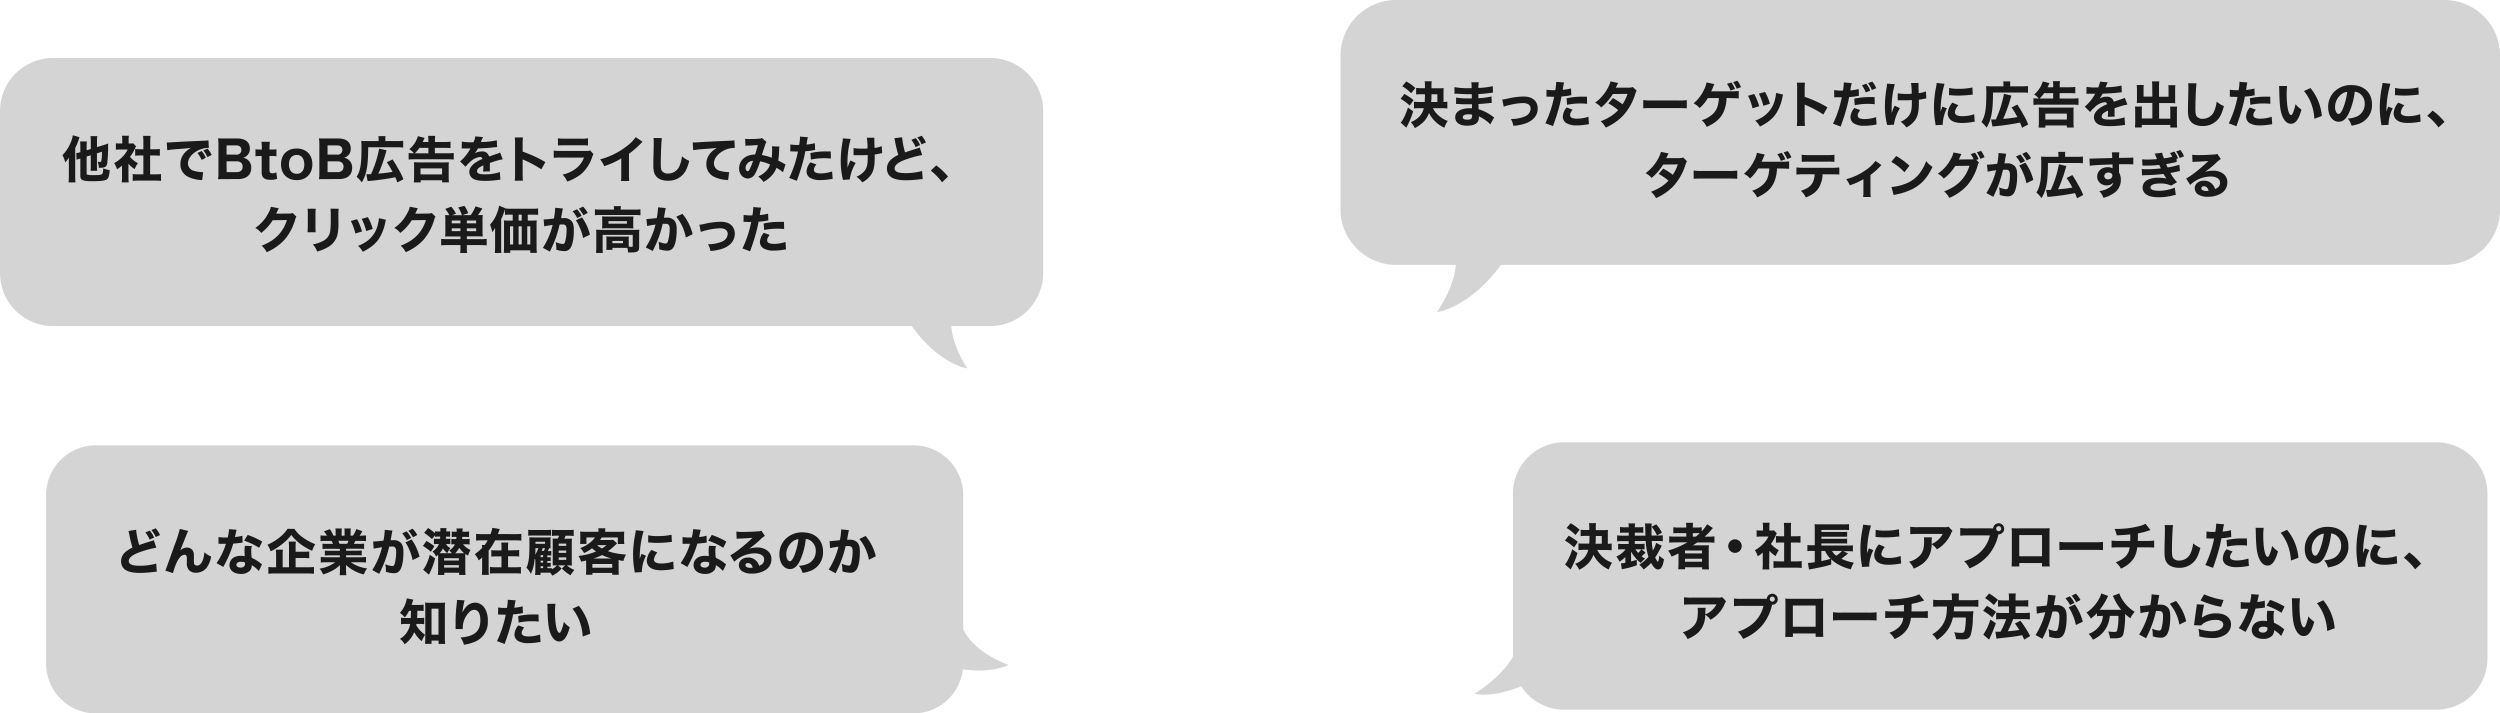 <svg xmlns="http://www.w3.org/2000/svg" viewBox="0 0 1000.45 285.49"><defs><style>.cls-1{fill:#d4d4d4}.cls-2{fill:#1a1a1a}</style></defs><g id="レイヤー_2" data-name="レイヤー 2"><g id="レイヤー_1-2" data-name="レイヤー 1"><path class="cls-1" d="M403.55 266.09c-10.94-4.23-15.89-9.8-18.1-14.28v-53.75a19.91 19.91 0 0 0-19.86-19.85H38.3a19.91 19.91 0 0 0-19.85 19.85v67.58a19.91 19.91 0 0 0 19.85 19.85h327.29a19.9 19.9 0 0 0 19.72-17.63c11.91 1.71 18.24-1.77 18.24-1.77ZM978.26 0H558.64a22.25 22.25 0 0 0-22.19 22.19v61.62A22.25 22.25 0 0 0 558.64 106h24c-.52 5-2.56 11.34-7.58 18.89 0 0 12.65-1.44 25.64-18.89h377.6a22.26 22.26 0 0 0 22.19-22.19V22.19A22.26 22.26 0 0 0 978.26 0ZM975 177H625.89a20.5 20.5 0 0 0-20.44 20.44v65.36c-2.59 4.36-7.17 9.54-15.31 14.84 0 0 6.63 1.87 18.6-3a20.47 20.47 0 0 0 17.15 9.36H975a20.5 20.5 0 0 0 20.44-20.44v-66.12A20.5 20.5 0 0 0 975 177Z"/><path class="cls-2" d="M54.47 212a33.79 33.79 0 0 0 1.22 6.12c1.1-.4 1.94-.68 5.06-1.66a4.5 4.5 0 0 0 .8-.3l1 3a43.16 43.16 0 0 0-6.88 1.9c-2.74 1-4.14 2.16-4.14 3.44s1.32 1.9 4.28 1.9a24 24 0 0 0 6.7-.86l.24 3.26c-.44 0-.54 0-1.68.14a49.09 49.09 0 0 1-5 .33c-3.46 0-5.68-.67-6.74-2a4.34 4.34 0 0 1-.88-2.66 4.86 4.86 0 0 1 1.78-3.74 12.45 12.45 0 0 1 2.77-1.72 53.33 53.33 0 0 1-1.28-5.34 8.38 8.38 0 0 0-.32-1.32Zm5.46.34a10.22 10.22 0 0 1 1.74 2.82l-1.8.78a11.73 11.73 0 0 0-1.7-2.88Zm2.36-.94a10.89 10.89 0 0 1 1.76 2.72l-1.74.78a11.69 11.69 0 0 0-1.7-2.78ZM75.33 212.47a15.43 15.43 0 0 0-.8 1.8l-1 2.5-1.42 3.54a3.79 3.79 0 0 1 2.7-1.18 2.78 2.78 0 0 1 2.26 1.08 3.42 3.42 0 0 1 .52 1.9v1.8c0 1.56.06 1.84.36 2.12a1.33 1.33 0 0 0 .92.28c.94 0 1.7-.68 2.22-2a11.89 11.89 0 0 0 .72-3.34 8.23 8.23 0 0 0 2.69 1.74 10.9 10.9 0 0 1-1.7 4.34 5.29 5.29 0 0 1-4.31 2.14 3.69 3.69 0 0 1-2.88-1.06 4.13 4.13 0 0 1-.84-3v-1.68a2.51 2.51 0 0 0-.14-1 .82.82 0 0 0-.8-.44c-1 0-2.08 1-2.94 2.72a23.28 23.28 0 0 0-1.64 4.61l-3.1-1c.32-.68.32-.68 3.68-10.12a51.59 51.59 0 0 0 2.14-6.56ZM94.7 212a6 6 0 0 0-.28 1.08c0 .18-.14.62-.28 1.32-.08.3-.08.3-.12.5a14.23 14.23 0 0 0 3-.52l.06 2.76a4.78 4.78 0 0 0-.62.08c-.7.1-1.52.18-3.12.32a39.8 39.8 0 0 1-2.18 5.8c-.46 1-.64 1.34-1.4 2.78-.26.5-.26.5-.38.76l-2.74-1.52a26.58 26.58 0 0 0 3.76-7.74h-2.96v-2.72a14.91 14.91 0 0 0 2.8.2h.88a16 16 0 0 0 .54-3.34Zm8.88 16.5a11.83 11.83 0 0 0-2.84-2.34 3.19 3.19 0 0 1-.68 2.14 4.74 4.74 0 0 1-3.7 1.37c-2.74 0-4.54-1.43-4.54-3.57a3.56 3.56 0 0 1 2.54-3.36 5.93 5.93 0 0 1 2.14-.3 8.63 8.63 0 0 1 1.46.12 18.22 18.22 0 0 1-.1-1.94 12.58 12.58 0 0 1 .16-2.22l2.78.14a6.06 6.06 0 0 0-.26 2 19.27 19.27 0 0 0 .18 2.7 13.73 13.73 0 0 1 3 1.74c.26.18.44.32.78.6l.34.26Zm-7.14-3.7c-1.1 0-1.84.48-1.84 1.18s.62 1.16 1.68 1.16 1.78-.5 1.78-1.48a3 3 0 0 0 0-.56 4.24 4.24 0 0 0-1.62-.29Zm7.26-5.58a26.11 26.11 0 0 0-6-2.84l1.42-2.32a30.93 30.93 0 0 1 5.82 2.68ZM117.83 211.65a12.29 12.29 0 0 0 3.32 3.4 21.74 21.74 0 0 0 5 2.72 11.77 11.77 0 0 0-1.24 2.66 23.41 23.41 0 0 1-4.8-2.8c-.58-.46-1.76-1.54-2.24-2a19.63 19.63 0 0 1-1.32-1.56 17.77 17.77 0 0 1-3.44 3.5 22.33 22.33 0 0 1-4.82 3.06A8.06 8.06 0 0 0 107 218a20.7 20.7 0 0 0 4.7-2.8 13.78 13.78 0 0 0 3.38-3.58Zm.46 15.36H123a21.57 21.57 0 0 0 2.64-.12v2.73a22.11 22.11 0 0 0-2.64-.13h-12.91a22.52 22.52 0 0 0-2.7.13v-2.73a17.41 17.41 0 0 0 2.44.12h.66v-4.7a21.26 21.26 0 0 0-.1-2.34h2.84a17.62 17.62 0 0 0-.12 2.32V227h2.54v-8a17 17 0 0 0-.12-2.26h2.88a12.83 12.83 0 0 0-.12 2.18v1.88h3.2a21.9 21.9 0 0 0 2.26-.1v2.7c-.64-.06-1.3-.1-2.24-.1h-3.22ZM131.06 219.61a18.9 18.9 0 0 0-2 .08v-2.12a17.27 17.27 0 0 0 2 .08h2.2a10.24 10.24 0 0 0-.6-1.18h-2c-1 0-1.78 0-2.4.1v-2.32a17.36 17.36 0 0 0 2.28.12h.3a8.23 8.23 0 0 0-1.22-1.74l2.4-.86a13.3 13.3 0 0 1 1.42 2.6h.88V213a10.51 10.51 0 0 0-.1-1.52h2.56a12.58 12.58 0 0 0-.06 1.4v1.48h1.18v-1.48a8.94 8.94 0 0 0-.08-1.4h2.58a9.91 9.91 0 0 0-.1 1.52v1.36h.94a11.07 11.07 0 0 0 1.36-2.64l2.42.86a16.41 16.41 0 0 1-1.12 1.78h.28a17.08 17.08 0 0 0 2.3-.12v2.32c-.62-.06-1.46-.1-2.44-.1h-1.84c-.36.76-.38.8-.58 1.18h2.08a17.66 17.66 0 0 0 2-.08v2.12a19.31 19.31 0 0 0-2-.08h-5.2v.78h4.26a14.1 14.1 0 0 0 2-.1v2a18.58 18.58 0 0 0-2-.08h-4.26v.8h5.5a18.69 18.69 0 0 0 2.48-.12v2.24A23 23 0 0 0 144 225h-3.62a14.08 14.08 0 0 0 6.54 2.46 9.33 9.33 0 0 0-1.32 2.41 15.29 15.29 0 0 1-7.12-3.79v2.1a13.59 13.59 0 0 0 .12 2h-2.68a14.87 14.87 0 0 0 .12-2v-2.06a11.79 11.79 0 0 1-2.84 2.12 18.44 18.44 0 0 1-3.9 1.63 8.55 8.55 0 0 0-1.4-2.31 14.21 14.21 0 0 0 6.28-2.56h-3.32a23.27 23.27 0 0 0-2.5.12v-2.24a19.54 19.54 0 0 0 2.48.12H136v-.76h-4a18.58 18.58 0 0 0-2 .08v-2a13.43 13.43 0 0 0 2 .1h4v-.78Zm7.88-2a11.29 11.29 0 0 0 .52-1.18h-4.08c.2.46.3.68.48 1.18ZM149.34 216.71h.12c.6 0 3-.22 4-.38a26.87 26.87 0 0 0 .5-4 2 2 0 0 0 0-.3l3.1.3a4.92 4.92 0 0 0-.14.58c0 .08-.18.94-.46 2.58-.08.42-.08.44-.14.68h1.06a3.86 3.86 0 0 1 3.12 1.16c.68.82.94 1.8.94 3.68 0 3.58-.6 6.36-1.62 7.46a2.75 2.75 0 0 1-2.34.91 10.23 10.23 0 0 1-3.06-.57 7.91 7.91 0 0 0 0-.9 9.09 9.09 0 0 0-.26-2.14 8.62 8.62 0 0 0 2.84.76c.5 0 .8-.32 1-1.12a19.25 19.25 0 0 0 .54-4.56c0-1-.14-1.48-.5-1.8s-.58-.34-1.3-.34a9.81 9.81 0 0 0-1 .06 44.2 44.2 0 0 1-3.66 10.18l-.32.69-2.78-1.51a30.13 30.13 0 0 0 3.9-9.14c-1.42.2-2.78.44-3.36.6Zm13.36-4.08a11.33 11.33 0 0 1 1.84 2.64l-1.74.88a12.81 12.81 0 0 0-1.86-2.7Zm2 3.26a20.14 20.14 0 0 1 3.18 6.9l-2.76 1.34a19.28 19.28 0 0 0-1.48-4.52 13.08 13.08 0 0 0-1.4-2.56Zm.44-4.32a11.79 11.79 0 0 1 1.84 2.54l-1.72.9a14.44 14.44 0 0 0-1.82-2.62ZM170.67 216.47a27.27 27.27 0 0 1 3.16 2.12l-1.4 2.22a21.51 21.51 0 0 0-3.2-2.34Zm3.46 7a29.29 29.29 0 0 1-2 5.5c-.24.45-.32.65-.5 1l-2.3-2a7.1 7.1 0 0 0 1-1.5A21.57 21.57 0 0 0 172 222Zm4.35-5.64a6.13 6.13 0 0 0 1.76 1.54 8.59 8.59 0 0 0-1.26 2 7.3 7.3 0 0 1-1.72-1.88 8.23 8.23 0 0 1-1.32 1.88H180.8a10.24 10.24 0 0 0-1-1.08 5.68 5.68 0 0 0 2.24-2.48h-.18a9.35 9.35 0 0 0-1.24.06v-2.2a10.56 10.56 0 0 0 1.32.06h.64c0-.32.06-.44.1-.88h-.56a12.12 12.12 0 0 0-1.34.06v-2.2a8.66 8.66 0 0 0 1.38.08h.6a5.07 5.07 0 0 0-.1-1.32h2.54a10.41 10.41 0 0 0-.12 1.32h.92a11 11 0 0 0 1.7-.12v2.26a10.94 10.94 0 0 0-1.5-.08H185c0 .42-.06.56-.08.88h1.52a9.22 9.22 0 0 0 1.5-.08v2.26a8.67 8.67 0 0 0-1.52-.1h-1.12a8.12 8.12 0 0 0 3 2.28 8.88 8.88 0 0 0-1 2.26 5.79 5.79 0 0 1-1.1-.72 13.79 13.79 0 0 0 0 1.46V228a13.15 13.15 0 0 0 .12 2.09h-2.58v-.89h-5.94v.89h-2.59a12.64 12.64 0 0 0 .13-2V222l-.81.7a6.78 6.78 0 0 0-1.46-2 6.4 6.4 0 0 0 2.58-3H175a8.39 8.39 0 0 0-1.36.08v-2.24a9.14 9.14 0 0 0 1.46.08h1c0-.3 0-.32.08-.88h-.72a8.5 8.5 0 0 0-1.38.08v-.6l-1.22 1.52a17.61 17.61 0 0 0-3.14-2.5l1.6-1.94a20.3 20.3 0 0 1 2.76 2.08v-.8a6.39 6.39 0 0 0 1.36.1h.8a6.47 6.47 0 0 0-.08-1.32h2.53a5.46 5.46 0 0 0-.1 1.32h.4a5.94 5.94 0 0 0 1.14-.08v2.2a9.85 9.85 0 0 0-1.22-.06h-.4c-.06.52-.06.56-.1.88h.54a9.08 9.08 0 0 0 1.26-.06v2.2a9.72 9.72 0 0 0-1.2-.06Zm-.76 6.48h5.9v-.94h-5.9Zm0 2.84h5.9v-1h-5.9Zm6.6-5.76h1.46a8.77 8.77 0 0 1-2-2.18 8.42 8.42 0 0 1-1.64 2.22ZM206.14 213.75a19.46 19.46 0 0 0 2.5-.12v2.72a22 22 0 0 0-2.5-.12h-8a21.41 21.41 0 0 1-2.6 4.1v7.3a18.51 18.51 0 0 0 .1 2.43h-2.82a19.31 19.31 0 0 0 .12-2.43v-4.54c-.6.54-.76.7-1.36 1.18a9.06 9.06 0 0 0-1.58-2.5 19.64 19.64 0 0 0 2.94-2.5 11.19 11.19 0 0 0-.08-1.16h1.08a16 16 0 0 0 1.24-1.88H193a21.37 21.37 0 0 0-2.48.12v-2.72a19.32 19.32 0 0 0 2.48.12h3.3a11.93 11.93 0 0 0 .72-2.52l3 .48a5.22 5.22 0 0 0-.4 1c-.14.38-.24.62-.38 1Zm-.6 6.46a15.58 15.58 0 0 0 2.22-.12v2.62a21.75 21.75 0 0 0-2.24-.1h-2.2V227h2.82a14.12 14.12 0 0 0 2.32-.12v2.66a23.28 23.28 0 0 0-2.34-.11h-7.72a21.86 21.86 0 0 0-2.34.11v-2.66a17.83 17.83 0 0 0 2.32.12h2.3v-4.34h-1.82a21.75 21.75 0 0 0-2.24.1v-2.62a15.58 15.58 0 0 0 2.22.12h1.84v-1.08a13.67 13.67 0 0 0-.1-2.06h2.84a12.52 12.52 0 0 0-.1 2.12v1ZM219.09 227.37h1.78v.42a7 7 0 0 0 2-1.54h-1.68v-8.82c0-1 0-1.66-.06-1.88h2.1a10.88 10.88 0 0 0 .5-1.18h-1a12.41 12.41 0 0 0-1.84.1V212a14.49 14.49 0 0 0 2.2.1h4.24a14.75 14.75 0 0 0 2.26-.1v2.5a16.11 16.11 0 0 0-2.26-.1h-1a11 11 0 0 1-.5 1.18h1.06c1.12 0 1.58 0 2-.06a17.63 17.63 0 0 0-.08 1.88v6.76c0 .8 0 1.46.08 2.14-.58 0-1.2-.06-1.72-.06h-.3a9.77 9.77 0 0 0 3 1.84 12.1 12.1 0 0 0-1.56 2.15 16.49 16.49 0 0 1-3.46-2.73l1.26-1.26h-2.8l1.44 1.26a11.53 11.53 0 0 1-3.74 2.87 7.08 7.08 0 0 0-.82-1.19h-3.88v.91h-2.2a13.87 13.87 0 0 0 .12-1.89V224a2.43 2.43 0 0 0-.3-.34 16 16 0 0 1-1.48 6 9.44 9.44 0 0 0-1.76-2.47c.9-2 1.18-4.14 1.18-9.18 0-1.54 0-2.16-.06-3a15.51 15.51 0 0 0 1.94.06h4.68a14.63 14.63 0 0 0 1.94-.06 6.26 6.26 0 0 0-.06 1.3V218a11.28 11.28 0 0 0 .06 1.44h-.66a6.67 6.67 0 0 1-.46 1.1 7.78 7.78 0 0 0 1.36-.08v1.86a12.73 12.73 0 0 0-1.42-.06h-.18v.74h.28a5.1 5.1 0 0 0 1.1-.06v1.6a9.24 9.24 0 0 0-1.12 0h-.26v.72h.28a6.73 6.73 0 0 0 1.1-.06v1.6a9.24 9.24 0 0 0-1.12 0h-.26Zm-7.7-15.37a14.49 14.49 0 0 0 2.2.1h4.74a20.34 20.34 0 0 0 2.2-.1v2.38a15.63 15.63 0 0 0-1.8-.08h-5.14a15.85 15.85 0 0 0-2.2.1Zm2.88 7.34c0 1.26 0 1.68-.12 2.66a10.54 10.54 0 0 0 1.28-2.66Zm0-2.24a1.39 1.39 0 0 1 0 .52h3.86v-.84h-3.82Zm3.08 5.84v-.78h-1v.84Zm-1 2.2h1v-.76h-1Zm0 2.22h1v-.78h-1Zm1.34-6.92a8.94 8.94 0 0 0 .4-1.1h-.9c-.08.24-.24.6-.46 1.1Zm5.9-2h3v-.9h-3Zm0 2.8h3v-.94h-3Zm0 2.82h3v-1h-3ZM234.56 225.19v-.9c-.92.24-1.16.3-2 .48a9.51 9.51 0 0 0-1.06-2.28 28.39 28.39 0 0 0 3.84-.72 21.79 21.79 0 0 0 3.18-1.08 14 14 0 0 1-1.6-1.28 15.71 15.71 0 0 1-3.18 1.9 8.46 8.46 0 0 0-1.52-2 12.8 12.8 0 0 0 4.12-2.36 8.33 8.33 0 0 0 1.76-1.86h-3.42v2.58h-2.56a9.3 9.3 0 0 0 .1-1.56v-1.86a11.25 11.25 0 0 0-.08-1.52c.68.06 1.3.08 2.36.08h5v-.18a5.19 5.19 0 0 0-.1-1.24h2.88a6.64 6.64 0 0 0-.1 1.22v.2h5.24c1.12 0 1.71 0 2.4-.08a12.07 12.07 0 0 0-.07 1.52v1.9a9.81 9.81 0 0 0 .09 1.54h-2.6v-2.6h-6.44c-.26.4-.48.74-.7 1h3.72a9.67 9.67 0 0 0 1.52-.08l1.6 1.44a34.11 34.11 0 0 1-3.62 3.12 20.36 20.36 0 0 0 3.32.88 29.08 29.08 0 0 0 3.89.46 10.69 10.69 0 0 0-1.07 2.6c-1-.2-1.24-.24-1.9-.4v3.98a12.05 12.05 0 0 0 .1 1.91H245v-.72h-7.92v.72h-2.6c.06-.68.1-1.31.1-1.95Zm2.5 2H245v-1.5h-7.94Zm7.72-3.68a21.45 21.45 0 0 1-3.84-1.38 21.38 21.38 0 0 1-3.48 1.38Zm-5.9-5.36a13.1 13.1 0 0 0 2 1.34 13.44 13.44 0 0 0 1.84-1.34ZM257.55 212.53a38.86 38.86 0 0 0-1.55 11.12c.26-.78.26-.78.36-1l.38-1 1.76.72a15.6 15.6 0 0 0-1.64 6v.58l-2.9.15c0-.36 0-.53-.1-1a38 38 0 0 1-.52-6.1 41.7 41.7 0 0 1 .78-7.82 17.45 17.45 0 0 0 .32-2Zm5.54 8.58a5.05 5.05 0 0 0-1.4 2.82c0 1 1 1.56 2.86 1.56a14.74 14.74 0 0 0 4.86-.78l.2 3-.88.12a24.16 24.16 0 0 1-4.2.38c-2.54 0-4.2-.6-5.1-1.86a3.66 3.66 0 0 1-.6-2 7.27 7.27 0 0 1 1.86-4.28Zm-3.68-6.92a14.57 14.57 0 0 0 3.84.34 23.33 23.33 0 0 0 5.48-.54l.14 2.9h-.42a42.63 42.63 0 0 1-5.3.36 28.69 28.69 0 0 1-3.22-.16h-.56ZM280.43 212a6 6 0 0 0-.28 1.08c0 .18-.14.62-.28 1.32-.08.3-.08.3-.12.5a14.23 14.23 0 0 0 3-.52l.06 2.76a4.78 4.78 0 0 0-.62.08c-.7.1-1.52.18-3.12.32a39.8 39.8 0 0 1-2.18 5.8c-.46 1-.64 1.34-1.4 2.78-.26.5-.26.5-.38.76l-2.74-1.52a26.58 26.58 0 0 0 3.76-7.74H273.15v-2.72a14.91 14.91 0 0 0 2.8.2h.88a16 16 0 0 0 .54-3.34Zm8.88 16.5a11.83 11.83 0 0 0-2.84-2.34 3.19 3.19 0 0 1-.68 2.14 4.74 4.74 0 0 1-3.7 1.37c-2.74 0-4.54-1.43-4.54-3.57a3.56 3.56 0 0 1 2.54-3.36 5.93 5.93 0 0 1 2.14-.3 8.63 8.63 0 0 1 1.46.12 18.22 18.22 0 0 1-.1-1.94 12.58 12.58 0 0 1 .16-2.22l2.78.14a6.06 6.06 0 0 0-.26 2 19.27 19.27 0 0 0 .18 2.7 13.73 13.73 0 0 1 3 1.74c.26.18.44.32.78.6l.34.26Zm-7.14-3.7c-1.1 0-1.84.48-1.84 1.18s.62 1.16 1.68 1.16 1.78-.5 1.78-1.48a3 3 0 0 0 0-.56 4.24 4.24 0 0 0-1.62-.29Zm7.26-5.58a26.11 26.11 0 0 0-6-2.84l1.42-2.32a30.93 30.93 0 0 1 5.82 2.68ZM294.66 212.73a17.85 17.85 0 0 0 2.6.14c1.72 0 4.2-.1 6.06-.24a3.39 3.39 0 0 0 1.36-.26l1.42 2.08a10.3 10.3 0 0 0-2 1.62 38.23 38.23 0 0 1-4.34 3.52 11 11 0 0 1 3.3-.48 6.33 6.33 0 0 1 4.18 1.36 4.09 4.09 0 0 1 1.46 3.32 5 5 0 0 1-2.74 4.54 10 10 0 0 1-5 1.21 7 7 0 0 1-4.06-1 3 3 0 0 1-1.22-2.44c0-1.72 1.56-3 3.68-3a4.44 4.44 0 0 1 3.52 1.62 5.1 5.1 0 0 1 .92 1.72c1.42-.58 2-1.34 2-2.6 0-1.46-1.48-2.4-3.78-2.4a12.06 12.06 0 0 0-8.16 3.36l-1.6-2.58c1.88-.9 6.06-4.22 8.88-7-1.64.14-2 .16-4.92.3-.64 0-.82 0-1.42.12Zm4.66 12.6c-.6 0-1 .32-1 .8 0 .7.76 1.1 2.06 1.1a2.92 2.92 0 0 0 .84-.1c-.3-1.13-.96-1.8-1.9-1.8ZM320.3 224c-1.12 2.54-2.44 3.72-4.16 3.72-2.48 0-4.24-2.42-4.24-5.86a8.63 8.63 0 0 1 2.24-5.94 9.28 9.28 0 0 1 7-2.88c5 0 8.22 3 8.22 7.68a7.85 7.85 0 0 1-5 7.72 13.71 13.71 0 0 1-3.18.83 8.16 8.16 0 0 0-1.48-2.85 10 10 0 0 0 4-1 5.49 5.49 0 0 0 2.76-4.92 4.86 4.86 0 0 0-2.14-4.18 3.89 3.89 0 0 0-1.86-.64 28.22 28.22 0 0 1-2.16 8.32Zm-3.18-7.24a6.56 6.56 0 0 0-2.46 5.12c0 1.5.64 2.72 1.42 2.72.58 0 1.2-.78 1.84-2.4a25.75 25.75 0 0 0 1.6-6.44 4.49 4.49 0 0 0-2.4 1.01ZM332 216.53h.12c.6 0 3-.22 4-.38a26.87 26.87 0 0 0 .5-4 1.73 1.73 0 0 0 0-.3l3.1.3a4.92 4.92 0 0 0-.14.58c0 .06-.18.94-.46 2.58-.08.42-.08.42-.14.68h1.06a3.86 3.86 0 0 1 3.12 1.16c.68.82.94 1.8.94 3.68 0 3.58-.6 6.36-1.62 7.46a2.78 2.78 0 0 1-2.34.91 10.57 10.57 0 0 1-3.06-.57 8.09 8.09 0 0 0 0-.9 9.24 9.24 0 0 0-.26-2.16 8.25 8.25 0 0 0 2.84.78c.5 0 .8-.32 1-1.12a19.25 19.25 0 0 0 .54-4.56c0-1-.14-1.48-.5-1.8s-.58-.34-1.3-.34h-1a44 44 0 0 1-3.66 10.2l-.32.69-2.78-1.51a30.35 30.35 0 0 0 3.9-9.14c-1.42.2-2.78.44-3.36.6Zm14.4-2.06a20.06 20.06 0 0 1 4.08 8.14l-2.76 1.39a17.67 17.67 0 0 0-3.84-8.32ZM163.69 244.47a14.47 14.47 0 0 1-1.68 2.62 9.78 9.78 0 0 0-2-1.82 10.75 10.75 0 0 0 2.5-4.52 7.73 7.73 0 0 0 .28-1.3l2.62.52a9 9 0 0 0-.34 1c-.1.34-.16.54-.36 1.1h2.82a12.82 12.82 0 0 0 2-.1v2.54a18.66 18.66 0 0 0-2-.08H167c0 1.86 0 1.86-.1 2.88h1a11.74 11.74 0 0 0 1.86-.1v2.58a12.69 12.69 0 0 0-2-.1h-1.12c0 .2 0 .26-.08.46a12 12 0 0 0 3.56 3.9 12 12 0 0 0-1.36 2.54 12.92 12.92 0 0 1-3-3.62 11.06 11.06 0 0 1-3.84 4.85 6.24 6.24 0 0 0-1.88-2.15 8.22 8.22 0 0 0 2.66-2.42 8.43 8.43 0 0 0 1.42-3.56h-1.4a12.91 12.91 0 0 0-2.24.12v-2.62a12.87 12.87 0 0 0 2.3.12h1.62c0-.9 0-.9.08-2.88Zm9 13.2h-2.6c.06-.7.1-1.52.1-2.3v-12.14a16.8 16.8 0 0 0-.1-2.1 12.05 12.05 0 0 0 1.86.1h4.32a12.87 12.87 0 0 0 1.86-.1 15.67 15.67 0 0 0-.1 2.1v11.9c0 .92 0 1.7.12 2.56h-2.64v-1.34h-2.82Zm0-3.7h2.78v-10.38h-2.78ZM185.92 240.25a27.32 27.32 0 0 0-.88 4.94 8.07 8.07 0 0 1 1.78-2.64 4.87 4.87 0 0 1 3.31-1.38 4.61 4.61 0 0 1 4 2.5 9.12 9.12 0 0 1 1.08 4.86 8.42 8.42 0 0 1-5.4 8.38 18.68 18.68 0 0 1-4.13 1.11 9.92 9.92 0 0 0-1.38-2.91c5.61-.44 7.93-2.46 7.93-6.9 0-2.68-.88-4.18-2.46-4.18a2.79 2.79 0 0 0-2 .94 9 9 0 0 0-2.59 6.46v.3h-2.86a2.07 2.07 0 0 0 0-.32v-2.88c0-1.7.12-3.9.28-5.34.14-1.26.22-2.06.26-2.42a4.35 4.35 0 0 0 0-.7ZM199.35 243.09a15.77 15.77 0 0 0 2.86.2h.66a22.73 22.73 0 0 0 .34-3V240l3.16.26a14 14 0 0 0-.4 1.94c-.08.54-.1.58-.16 1a21 21 0 0 0 3.34-.56l.1 2.74c-.38 0-.38 0-1.1.16a22.6 22.6 0 0 1-2.82.3 48.25 48.25 0 0 1-1.16 5c-.6 2.18-.82 2.84-1.74 5.48-.2.56-.36 1-.46 1.39l-3.08-1.15a44.06 44.06 0 0 0 3.5-10.58h-.56l-2.14-.06h-.38Zm10.42 8c-.8 1.06-1 1.54-1 2.2 0 .94.92 1.4 2.86 1.4a14.6 14.6 0 0 0 4.48-.78l.2 3-1 .12a22.8 22.8 0 0 1-3.82.35 7.88 7.88 0 0 1-4.14-.87 3 3 0 0 1-1.48-2.6 6.12 6.12 0 0 1 1.54-3.64Zm5.8-2.34a21.37 21.37 0 0 0-2.58-.14 24.32 24.32 0 0 0-5.42.54l-.2-2.62a28.3 28.3 0 0 1 6.3-.64h1.84ZM222.28 241.63a23.47 23.47 0 0 0-.18 3.3c0 4.78.74 8.32 1.76 8.32.26 0 .5-.28.72-.82a16.73 16.73 0 0 0 1.06-3.56A9.84 9.84 0 0 0 228 251c-1.06 3.92-2.36 5.7-4.2 5.7-1.46 0-2.64-1.06-3.48-3.14s-1.1-4.56-1.22-10.56a10.62 10.62 0 0 0-.08-1.34Zm9.34.8a20.5 20.5 0 0 1 4.57 11.18l-3 1.12a20.42 20.42 0 0 0-1.22-6 17.69 17.69 0 0 0-2.88-5.12Z"/><path class="cls-1" d="M396.27 23.21H21.18A21.24 21.24 0 0 0 0 44.39v64.93a21.23 21.23 0 0 0 21.18 21.17h343.68c11.14 15.51 22.25 16.93 22.25 16.93-4.36-6.81-6.06-12.46-6.41-16.93h15.57a21.23 21.23 0 0 0 21.18-21.17V44.39a21.24 21.24 0 0 0-21.18-21.18Z"/><path class="cls-2" d="M27.55 65.18v-2.1A13.31 13.31 0 0 1 26.13 65 15.74 15.74 0 0 0 25 62.08a15.33 15.33 0 0 0 3.4-5.32 10.49 10.49 0 0 0 .74-2.64l2.68.8c-.2.6-.26.76-.4 1.14a19.43 19.43 0 0 1-1.32 3.16v11.34a22.9 22.9 0 0 0 .11 2.44h-2.78a20.16 20.16 0 0 0 .12-2.44Zm7.12-2.54v6.76c0 .34.1.44.44.54a11.25 11.25 0 0 0 2.34.14c2.16 0 2.94-.08 3.32-.38s.46-.66.54-2.32a12.13 12.13 0 0 0 2.6.7c-.2 2.24-.48 3.2-1.1 3.68s-2.22.76-5.84.76c-3.86 0-4.82-.42-4.82-2.1v-7a9.72 9.72 0 0 0-1.5.54l-.12-2.7a12.38 12.38 0 0 0 1.62-.34v-2.16a15.73 15.73 0 0 0-.1-2.16h2.72a14 14 0 0 0-.1 2.06v1.48l1.66-.5v-3.08a16.66 16.66 0 0 0-.12-2.08h2.72a12.07 12.07 0 0 0-.12 2v2.4l2.82-.88a11.21 11.21 0 0 0 1.64-.6v1.18a53 53 0 0 1-.38 6.9c-.24 1.22-.92 1.66-2.6 1.66a6.58 6.58 0 0 1-.74 0 7.58 7.58 0 0 0-.5-2.44 5.71 5.71 0 0 0 1 .12c.32 0 .42-.12.52-.56a17.63 17.63 0 0 0 .22-3.52l-2 .62v5a16 16 0 0 0 .1 2h-2.66a15.27 15.27 0 0 0 .1-2.12v-4.1ZM51.41 70.92a14.31 14.31 0 0 0 .1 2.08h-2.8a14.9 14.9 0 0 0 .12-2.14v-4.6a13.22 13.22 0 0 1-2 1.48 9.79 9.79 0 0 0-1.14-2.46 13.81 13.81 0 0 0 3.3-2.5 10.47 10.47 0 0 0 2.1-2.94h-3a13.57 13.57 0 0 0-1.72.08v-2.58a11.32 11.32 0 0 0 1.56.08h1v-1.58a9.36 9.36 0 0 0-.12-1.52h2.78a8.29 8.29 0 0 0-.12 1.54v1.56h.7a7.46 7.46 0 0 0 1.16-.06l1.12 1.2a9.46 9.46 0 0 0-.46.9A16.16 16.16 0 0 1 52 62.78a10.76 10.76 0 0 0 3.18 2.5 12.51 12.51 0 0 0-1.28 2.38 10.21 10.21 0 0 1-2.5-2.14Zm8.67-1.16h2a19.51 19.51 0 0 0 2.36-.1v2.74a22.92 22.92 0 0 0-2.34-.12h-6.71a21.2 21.2 0 0 0-2.28.12v-2.74a19.82 19.82 0 0 0 2.32.1h1.94v-7.54h-1.28c-.66 0-1.3 0-2 .1v-2.7a17.39 17.39 0 0 0 2 .1h1.28v-3.14a19.32 19.32 0 0 0-.12-2.22h3a15.17 15.17 0 0 0-.12 2.22v3.14h1.84a13.14 13.14 0 0 0 2-.1v2.7c-.68-.06-1.28-.1-2-.1h-1.89ZM66.73 57h.78c.38 0 .5 0 3.34-.18 1.38-.1 4.82-.26 10.32-.5a11.79 11.79 0 0 0 2.24-.18l.16 3.06h-.48a9.22 9.22 0 0 0-4.26 1.22c-2.26 1.28-3.62 3.14-3.62 5a3.12 3.12 0 0 0 2.6 3 13.05 13.05 0 0 0 3 .46h.5l-.42 3.24a4.87 4.87 0 0 0-.7-.1 13.16 13.16 0 0 1-4.84-1.24 5.45 5.45 0 0 1-3.16-5.1c0-2.7 1.44-4.9 4.22-6.5-2 .22-2.08.24-6.54.58a28.81 28.81 0 0 0-2.94.36Zm13.94 7A12.79 12.79 0 0 0 79 61.2l1.7-.76a10.72 10.72 0 0 1 1.68 2.7ZM83 62.88a13.27 13.27 0 0 0-1.62-2.68l1.66-.72A10.3 10.3 0 0 1 84.71 62ZM90 71.68c-1.32 0-1.9 0-2.74.06a17.83 17.83 0 0 0 .16-2.82V58.06a19.41 19.41 0 0 0-.16-2.7c1 .06 1.22.06 2.72.06h5c3.18 0 5 1.44 5 4a3.59 3.59 0 0 1-1.14 2.86 4 4 0 0 1-1.51.84 4.2 4.2 0 0 1 1.94.94 3.94 3.94 0 0 1 1.27 3.12c0 2.88-1.91 4.48-5.33 4.48Zm4.52-9.8A1.84 1.84 0 0 0 96.59 60c0-1.18-.74-1.82-2.12-1.82h-3.8v3.7Zm-3.82 7h4c1.52 0 2.4-.8 2.4-2.18s-.88-2.14-2.44-2.14h-3.99ZM108 56.74a20 20 0 0 0-.16 2.58v.52h.78a13.93 13.93 0 0 0 2-.1v2.8a10.71 10.71 0 0 0-1.9-.12h-.88v5.64c0 .94.34 1.28 1.28 1.28a2.65 2.65 0 0 0 1.46-.4l.32 2.62a7.17 7.17 0 0 1-2.56.4c-2.58 0-3.62-.88-3.62-3.1v-6.44H104a9.61 9.61 0 0 0-1.76.12v-2.82a9.43 9.43 0 0 0 1.8.12h.74v-.52a17.87 17.87 0 0 0-.16-2.58ZM112.46 65.76c0-3.86 2.44-6.32 6.26-6.32s6.28 2.44 6.28 6.28-2.48 6.36-6.26 6.36-6.28-2.46-6.28-6.32Zm3.18 0c0 2.36 1.16 3.8 3.08 3.8s3.06-1.4 3.06-3.74-1.12-3.82-3-3.82-3.14 1.38-3.14 3.72ZM130.38 71.68c-1.32 0-1.9 0-2.74.06a17.83 17.83 0 0 0 .16-2.82V58.06a19.41 19.41 0 0 0-.16-2.7c1 .06 1.22.06 2.72.06h5c3.18 0 5 1.44 5 4a3.59 3.59 0 0 1-1.14 2.86 3.89 3.89 0 0 1-1.5.84 4.2 4.2 0 0 1 1.94.94 4 4 0 0 1 1.26 3.12c0 2.88-1.9 4.48-5.32 4.48Zm4.52-9.8A1.84 1.84 0 0 0 137 60c0-1.18-.74-1.82-2.12-1.82h-3.8v3.7Zm-3.82 7h4c1.52 0 2.4-.8 2.4-2.18s-.88-2.14-2.44-2.14h-3.94ZM151.52 55.56a5.37 5.37 0 0 0-.1-1.08h2.86a5.5 5.5 0 0 0-.08 1.1v.88h4.74a18.35 18.35 0 0 0 2.4-.12v2.72a15.23 15.23 0 0 0-2.4-.12h-11.6c0 7.4-.64 10.82-2.56 14.06a12.46 12.46 0 0 0-2.06-2.24c1.52-2.54 1.94-5 1.94-11.46a25.21 25.21 0 0 0-.1-2.92c.64.06 1.22.08 2.14.08h4.82Zm-4.92 14.16a4.35 4.35 0 0 0 .5 0h1.36a42.23 42.23 0 0 0 3.26-10.26l3 .7c-.18.52-.18.52-.76 2.52-.44 1.44-1.4 4.12-2 5.56-.08.2-.28.6-.58 1.24 2.62-.22 3.5-.34 5.72-.7a37.67 37.67 0 0 0-2.3-3.84l2.3-1.16c1.5 2.36 1.5 2.36 2.44 4.06a25.45 25.45 0 0 1 1.9 3.9L159 73c-.36-1-.5-1.36-.8-2.06a103 103 0 0 1-10.42 1.48c-.32 0-.44 0-.66.08ZM171.43 56.82v-.56a9.71 9.71 0 0 0-.12-1.88h2.86a12.09 12.09 0 0 0-.12 1.9v.54H178a16.54 16.54 0 0 0 2.28-.12v2.58a21.05 21.05 0 0 0-2.26-.1h-4v2.16h5.16a18.78 18.78 0 0 0 2.4-.12v2.64a20.24 20.24 0 0 0-2.38-.12h-13.29a20.48 20.48 0 0 0-2.38.12v-2.64a15.56 15.56 0 0 0 2.08.12 6 6 0 0 0-1.84-1.64 7.08 7.08 0 0 0 1.56-1.56 10.14 10.14 0 0 0 1.9-3.64l2.7.68c-.48 1-.62 1.34-.78 1.64ZM165.59 73a18 18 0 0 0 .12-2.32v-3.76a15.57 15.57 0 0 0-.08-2c.6 0 1.06.06 2 .06h10c.94 0 1.4 0 2-.06a15.57 15.57 0 0 0-.08 2v3.74a16.67 16.67 0 0 0 .12 2.3h-2.74v-.82h-8.58V73Zm5.84-11.62v-2.2h-3.62a10.57 10.57 0 0 1-1.81 2.16Zm-3.14 8.42h8.62v-2.4h-8.62ZM184.83 56.66a17.89 17.89 0 0 0 3.66.26h1a8 8 0 0 0 .72-2.34l3.1.28a10.25 10.25 0 0 0-.74 1.66c-.08.18-.08.2-.16.36a12.11 12.11 0 0 1 1.24-.08 27.74 27.74 0 0 0 5.16-.66l.12 2.7-1.58.16c-1.46.18-4.06.34-6.08.4a14.35 14.35 0 0 1-1.3 2 5.1 5.1 0 0 1 2.76-.78 2.71 2.71 0 0 1 3 2l1.06-.36c.78-.28.88-.32 1.78-.62a6.81 6.81 0 0 0 1.56-.6l1.06 2.72a15.14 15.14 0 0 0-2.26.52c-.48.12-.48.12-2.9.94v2.02a12.12 12.12 0 0 0 .06 1.34l-2.78.08a14.92 14.92 0 0 0 .12-2.32.64.64 0 0 0 0-.16 10.38 10.38 0 0 0-1.6.86 1.86 1.86 0 0 0-.94 1.44c0 .92.86 1.28 3 1.28a18.35 18.35 0 0 0 6.14-.9l.22 3.06a7.58 7.58 0 0 0-1 .1 37 37 0 0 1-5.14.36c-2.94 0-4.6-.44-5.52-1.48a3.25 3.25 0 0 1-.78-2.16c0-1.24.8-2.48 2.32-3.58a15.47 15.47 0 0 1 2.92-1.54.91.91 0 0 0-1-.8 6.68 6.68 0 0 0-3.94 2 12.18 12.18 0 0 0-1.82 1.92l-2.16-2.14a18.3 18.3 0 0 0 3.87-4.7 3.06 3.06 0 0 1 .3-.5h-2.62a1.25 1.25 0 0 1-.34 0h-.28a1.73 1.73 0 0 0-.3 0ZM206 72.32a20.67 20.67 0 0 0 .12-2.82V57.66A17.46 17.46 0 0 0 206 55h3.27a17.62 17.62 0 0 0-.12 2.68v3a48.2 48.2 0 0 1 9.1 4.2l-1.64 2.88a43.92 43.92 0 0 0-6.7-3.64 6.86 6.86 0 0 1-.76-.36v5.76a24.75 24.75 0 0 0 .12 2.78ZM221.58 60.26a17.82 17.82 0 0 0 3 .14h9.64a5.12 5.12 0 0 0 1.94-.2l1.34 1.48a6.06 6.06 0 0 0-.56 1.26 14.83 14.83 0 0 1-4.54 6.84 18.91 18.91 0 0 1-5.4 2.88 8.76 8.76 0 0 0-1.88-2.78 13.51 13.51 0 0 0 5.42-2.48 9.85 9.85 0 0 0 3.16-4.34h-9.1a25.56 25.56 0 0 0-3 .1Zm1.68-4.92a15.65 15.65 0 0 0 2.76.16h6.56a12.12 12.12 0 0 0 2.72-.16v2.9a18.71 18.71 0 0 0-2.68-.1H226c-1.28 0-2.08 0-2.7.1ZM257.15 56.74a6.79 6.79 0 0 0-.76.72 34.5 34.5 0 0 1-4.69 4.08v7.88a24.94 24.94 0 0 0 .1 3h-3.3a19.58 19.58 0 0 0 .12-2.9V63.4a33.9 33.9 0 0 1-6.84 3.1 9.9 9.9 0 0 0-1.62-2.72 29.56 29.56 0 0 0 10.54-5.2 15.86 15.86 0 0 0 3.7-3.7ZM264.87 55.26c-.2 1.18-.44 6.52-.44 10 0 1.94.1 2.62.48 3.18a2.88 2.88 0 0 0 2.5 1 4.91 4.91 0 0 0 4.66-3.4 12.87 12.87 0 0 0 .84-3.48 11 11 0 0 0 2.93 1.82c-.8 2.86-1.42 4.22-2.46 5.38a7.87 7.87 0 0 1-6.13 2.56 7 7 0 0 1-3.7-.9 4.59 4.59 0 0 1-1.8-2.42 11.54 11.54 0 0 1-.3-2.86c0-.9 0-2.2.08-4.84s.08-4 .08-4.58a11.51 11.51 0 0 0-.08-1.5ZM277.21 57h.78c.38 0 .5 0 3.34-.18 1.38-.1 4.82-.26 10.32-.5a11.79 11.79 0 0 0 2.24-.18l.16 3.06a2.2 2.2 0 0 0-.48 0 9.22 9.22 0 0 0-4.26 1.22c-2.26 1.3-3.62 3.14-3.62 5a3.12 3.12 0 0 0 2.6 3 13.05 13.05 0 0 0 3 .46h.5l-.42 3.24a4.55 4.55 0 0 0-.7-.12 12.82 12.82 0 0 1-4.84-1.22 5.46 5.46 0 0 1-3.16-5.12c0-2.68 1.44-4.88 4.22-6.48-2 .22-2.08.22-6.54.56-1.1.1-2.18.24-2.94.38ZM298.17 55.54a11.55 11.55 0 0 0 2 .1c1.26 0 3.08-.08 3.92-.18a1.8 1.8 0 0 0 .8-.24l1.86 1.58a3.61 3.61 0 0 0-.46.88c-.16.46-1.06 3.2-1.4 4.36a17.1 17.1 0 0 1 3.92 1.1 24.35 24.35 0 0 0 .18-3.5 6.17 6.17 0 0 0-.08-1.1l3 .12a7 7 0 0 0-.12 1.4 32 32 0 0 1-.36 4.18c.46.24 1.52.78 2.1 1.12a5.73 5.73 0 0 0 .82.4l-1 3.16a16.47 16.47 0 0 0-2.63-1.76 9.49 9.49 0 0 1-2.24 3.46 12.34 12.34 0 0 1-2.94 2.18 10.53 10.53 0 0 0-2.12-2.18 9.74 9.74 0 0 0 3-2 7.26 7.26 0 0 0 1.76-2.76 15.74 15.74 0 0 0-4-1.28 25.86 25.86 0 0 1-2 4.94 3.4 3.4 0 0 1-2.9 1.92 3.44 3.44 0 0 1-2.4-1.06 4.26 4.26 0 0 1-1.1-3 5.26 5.26 0 0 1 2.54-4.54 7.55 7.55 0 0 1 3.86-1c.4-1.22.78-2.54 1.1-3.8-.52.06-1.74.12-3.6.22-.32 0-.78 0-1.36.1Zm.86 9.94a2.58 2.58 0 0 0-.66 1.72c0 .74.36 1.3.84 1.3.32 0 .62-.34 1-1.2a26.54 26.54 0 0 0 1.16-2.94 3.25 3.25 0 0 0-2.37 1.12ZM316.29 57.8a15.77 15.77 0 0 0 2.86.2h.66a22.73 22.73 0 0 0 .34-3v-.34l3.16.26a14 14 0 0 0-.4 1.94c-.08.54-.1.58-.16 1a21 21 0 0 0 3.34-.56l.1 2.74c-.38 0-.38 0-1.1.16a22.6 22.6 0 0 1-2.82.3 48.25 48.25 0 0 1-1.16 5c-.6 2.18-.82 2.84-1.74 5.48-.2.56-.36 1-.46 1.38l-3.08-1.14a44.06 44.06 0 0 0 3.5-10.58h-.56l-2.14-.06h-.38Zm10.42 8c-.8 1.06-1 1.54-1 2.2 0 .94.92 1.4 2.86 1.4a14.6 14.6 0 0 0 4.43-.8l.2 3-1 .12a22.64 22.64 0 0 1-3.82.34 7.88 7.88 0 0 1-4.14-.86 3 3 0 0 1-1.48-2.6 6.12 6.12 0 0 1 1.54-3.64Zm5.8-2.34a21.37 21.37 0 0 0-2.58-.14 24.32 24.32 0 0 0-5.42.54l-.2-2.62a28.3 28.3 0 0 1 6.3-.64h1.84ZM340.42 55.6a34.27 34.27 0 0 0-1.28 9.76c0 .52 0 1.26.06 1.76a15.15 15.15 0 0 1 1.14-2.92l2.1 1a18 18 0 0 0-2.4 6.62l-2.74.18c0-.3-.06-.42-.14-.8a30.93 30.93 0 0 1-.72-6.78 44.81 44.81 0 0 1 .7-7.52 8.41 8.41 0 0 0 .14-1.52Zm1.16 3.64a19.25 19.25 0 0 0 3.6.26c.72 0 1.36 0 2-.08a26.44 26.44 0 0 0-.28-4.3h3a4.85 4.85 0 0 0 0 .72v.92c0 .68 0 .66.06 1.38v1.06a11 11 0 0 0 2.9-.72l.16 2.82a10.46 10.46 0 0 0-1.14.2 15.31 15.31 0 0 1-1.84.3v1.14c0 3.44-.36 5.22-1.36 6.82a9.83 9.83 0 0 1-3.62 3.22 9.57 9.57 0 0 0-2.32-2.26 8.49 8.49 0 0 0 3.06-2.12c1.06-1.2 1.44-2.64 1.44-5.44v-1.1c-.86 0-1.42.06-2.24.06H341.56ZM361 54.92a33.79 33.79 0 0 0 1.18 6.08c1.1-.4 1.94-.68 5.06-1.66a4.5 4.5 0 0 0 .8-.3l1 3a43.16 43.16 0 0 0-6.88 1.9c-2.74 1-4.15 2.16-4.15 3.44s1.33 1.9 4.29 1.9a24 24 0 0 0 6.7-.86l.24 3.26c-.44 0-.54 0-1.68.14a48.64 48.64 0 0 1-5 .32c-3.47 0-5.69-.66-6.75-2a4.34 4.34 0 0 1-.88-2.66 4.86 4.86 0 0 1 1.78-3.74 12.31 12.31 0 0 1 2.77-1.76 50.38 50.38 0 0 1-1.29-5.34 8.38 8.38 0 0 0-.32-1.32Zm5.46.34a10.22 10.22 0 0 1 1.74 2.82l-1.8.78a11.73 11.73 0 0 0-1.7-2.88Zm2.36-.94a10.89 10.89 0 0 1 1.72 2.68l-1.74.78a11.69 11.69 0 0 0-1.7-2.78ZM374.66 66.18a25 25 0 0 1 4.72 4.5L377 72.94a23.8 23.8 0 0 0-4.52-4.66ZM111.57 83.34a8.89 8.89 0 0 0-.58 1.18c-.18.4-.26.58-.48 1l5.2-.06a4.35 4.35 0 0 0 1.44-.22l1.46 1.44a4.38 4.38 0 0 0-.52 1.3 21.37 21.37 0 0 1-4.1 7.8 20.65 20.65 0 0 1-7.26 5.14 7.74 7.74 0 0 0-2.06-2.58c5.4-2.1 8.52-5.24 10.16-10.28l-5.68.06a20 20 0 0 1-4.62 5.1 7.38 7.38 0 0 0-2.38-2 15.63 15.63 0 0 0 5.24-5.94 7.71 7.71 0 0 0 1-2.54ZM126.36 83.54a22 22 0 0 0-.12 2.72v3.92c0 1.24 0 2.22.1 2.76h-3.28a24.42 24.42 0 0 0 .12-2.8v-3.88a21.32 21.32 0 0 0-.1-2.72Zm9.16 0a20.41 20.41 0 0 0-.1 2.66v2.12a22.28 22.28 0 0 1-.4 5.76 8 8 0 0 1-4.12 5 16.46 16.46 0 0 1-4 1.58 7.5 7.5 0 0 0-1.72-2.86 13.48 13.48 0 0 0 3.9-1.28 5.18 5.18 0 0 0 3.06-4 31.84 31.84 0 0 0 .22-4.42v-1.9a17.92 17.92 0 0 0-.12-2.7ZM142.88 87.72a23.28 23.28 0 0 1 2 4.9l-2.68.82a20.73 20.73 0 0 0-1.8-5Zm11.58.24a7.07 7.07 0 0 0-.3 1.12 18.47 18.47 0 0 1-2.62 6.62c-1.42 2-3.2 3.46-6.36 5.06a8.66 8.66 0 0 0-1.9-2.38 14.22 14.22 0 0 0 3.52-1.84 11.26 11.26 0 0 0 4.46-6.94 10.66 10.66 0 0 0 .36-2.3Zm-7.24-1.06a19.78 19.78 0 0 1 1.94 4.74l-2.62.8a23.5 23.5 0 0 0-1.8-4.86ZM167.22 83.34a8.89 8.89 0 0 0-.58 1.18c-.18.4-.26.58-.48 1l5.2-.06a4.35 4.35 0 0 0 1.44-.22l1.46 1.44a4.38 4.38 0 0 0-.52 1.3 21.37 21.37 0 0 1-4.1 7.8 20.65 20.65 0 0 1-7.26 5.14 7.74 7.74 0 0 0-2.06-2.58c5.4-2.1 8.52-5.24 10.16-10.28l-5.68.06a20 20 0 0 1-4.62 5.1 7.38 7.38 0 0 0-2.38-2 15.63 15.63 0 0 0 5.2-5.96 7.71 7.71 0 0 0 1-2.54ZM180.32 94.62c-.92 0-1.5 0-2.2.06a15.39 15.39 0 0 0 .1-2.06v-4.4a15.35 15.35 0 0 0-.1-2.18 14.47 14.47 0 0 0 1.7.08 11.26 11.26 0 0 0-1.66-2.5l2.42-.9a15.28 15.28 0 0 1 1.9 2.78l-1.58.62h3.94a12.25 12.25 0 0 0-1.48-3.12l2.5-.62a14.91 14.91 0 0 1 1.54 2.92l-2.24.78h3.22a15.84 15.84 0 0 0 1.92-3.5l2.72.86a30 30 0 0 1-1.76 2.64c1 0 1.62 0 1.94-.08a14.51 14.51 0 0 0-.1 2.18v4.36a15 15 0 0 0 .1 2.1c-.7 0-1.34-.06-2.22-.06h-4.16v1.12h5.66a20.66 20.66 0 0 0 2.28-.1v2.6a21 21 0 0 0-2.56-.12h-5.38v1.06a12.08 12.08 0 0 0 .12 2.1h-2.8a11.94 11.94 0 0 0 .12-2.1v-1.06h-5.2a21.17 21.17 0 0 0-2.52.12v-2.6a17.35 17.35 0 0 0 2.28.1h5.44v-1.08Zm3.94-6.38h-3.48v1.12h3.48Zm0 3.14h-3.48v1.12h3.48Zm6.28-2v-1.14h-3.72v1.12Zm0 3.14v-1.14h-3.72v1.12ZM204.56 85.9c-1 0-1.82 0-2.48.1v-2.18c-.08.2-.12.34-.24.68a22.26 22.26 0 0 1-1.28 3.22v11.2a21.22 21.22 0 0 0 .08 2.32H198a20.74 20.74 0 0 0 .12-2.34v-7.66A15.09 15.09 0 0 1 197 92.9a16.56 16.56 0 0 0-.9-3A14.07 14.07 0 0 0 199 85a12.17 12.17 0 0 0 .72-2.7l2.56 1.06v.08a22.37 22.37 0 0 0 2.36.1h8.12a20 20 0 0 0 2.58-.12V86c-.56-.06-1.46-.1-2.5-.1h-1.64v2.38h1.76a15.39 15.39 0 0 0 1.84-.1 18.74 18.74 0 0 0-.08 2v8.34a25.67 25.67 0 0 0 .12 2.66h-2.64v-1h-8v1h-2.6c.06-.66.1-1.52.1-2.24v-8.76c0-.76 0-1.34-.08-2a11.93 11.93 0 0 0 1.84.1h1.72V85.9Zm-.46 4.68v7.24h1.26v-7.24Zm4.68-2.3V85.9h-1.24v2.38Zm0 9.54v-7.24h-1.24v7.24Zm3.44 0v-7.24H211v7.24ZM217.54 87.82h.12c.6 0 3-.22 4-.38a26.87 26.87 0 0 0 .5-4 2 2 0 0 0 0-.3l3.1.3a4.92 4.92 0 0 0-.14.58c0 .08-.18.94-.46 2.58-.08.42-.08.44-.14.68h1.06a3.86 3.86 0 0 1 3.12 1.16c.68.82.94 1.8.94 3.68 0 3.58-.6 6.36-1.62 7.46a2.77 2.77 0 0 1-2.34.9 10.49 10.49 0 0 1-3.06-.56 7.91 7.91 0 0 0 0-.9 9.09 9.09 0 0 0-.26-2.14 8.62 8.62 0 0 0 2.84.76c.5 0 .8-.32 1-1.12a19.25 19.25 0 0 0 .54-4.56c0-1-.14-1.48-.5-1.8s-.58-.34-1.3-.34a9.81 9.81 0 0 0-1 .06 44.2 44.2 0 0 1-3.57 10.12l-.32.68-2.79-1.5a29.88 29.88 0 0 0 3.91-9.18c-1.42.2-2.79.44-3.37.6Zm13.37-4.08a11.33 11.33 0 0 1 1.84 2.64l-1.74.88a12.81 12.81 0 0 0-1.86-2.7Zm2 3.26a20.14 20.14 0 0 1 3.18 6.9l-2.76 1.34a19.28 19.28 0 0 0-1.48-4.52 13.08 13.08 0 0 0-1.4-2.56Zm.44-4.32a11.79 11.79 0 0 1 1.84 2.54l-1.72.9a14.44 14.44 0 0 0-1.82-2.62ZM245.72 83.7a8.09 8.09 0 0 0-.1-1.2h2.89a5.44 5.44 0 0 0-.13 1.2v.18h5.77a16.32 16.32 0 0 0 2.14-.12v2.38a15.81 15.81 0 0 0-2.12-.1h-14a15.67 15.67 0 0 0-2.1.1v-2.38a17.33 17.33 0 0 0 2.24.12h5.38Zm5.89 14.2v.82c.54 0 .8.06 1.06.06.44 0 .54-.08.54-.42V94h-12.05v4.94a17.16 17.16 0 0 0 .1 2.28h-2.76a16 16 0 0 0 .12-2.28v-5.22a17.94 17.94 0 0 0-.08-1.82c.66.06 1.26.08 2.14.08h13.17a17 17 0 0 0 2-.08 16.32 16.32 0 0 0-.08 1.8v4.82c0 1.18-.1 1.6-.48 1.94s-1.14.56-2.52.56h-1.46a5.35 5.35 0 0 0-.28-1.82H245.09v.78h-2.48a10.82 10.82 0 0 0 .08-1.62v-2.5a10.45 10.45 0 0 0-.06-1.24c.48 0 .88.06 1.62.06h5.83c.78 0 1.1 0 1.58-.06a10.22 10.22 0 0 0-.06 1.24ZM241 88a9.44 9.44 0 0 0-.08-1.4c.6 0 1.08.06 2 .06h8.71c.84 0 1.26 0 1.86-.06a9.27 9.27 0 0 0-.08 1.4v2a8.74 8.74 0 0 0 .08 1.42c-.56 0-1.06-.06-1.94-.06h-8.65c-.82 0-1.34 0-2 .06A9.56 9.56 0 0 0 241 90Zm2.5 1.5h7.39v-1.02h-7.39Zm1.56 7.82h4.25v-.9h-4.25ZM258.7 87.64h.12c.6 0 3-.22 4-.38a26.87 26.87 0 0 0 .5-4 1.73 1.73 0 0 0 0-.3l3.1.3a4.92 4.92 0 0 0-.14.58c0 .06-.18.94-.46 2.58-.08.42-.08.42-.14.68h1.06a3.86 3.86 0 0 1 3.12 1.16c.68.82.94 1.8.94 3.68 0 3.58-.6 6.36-1.62 7.46a2.77 2.77 0 0 1-2.34.9 10.49 10.49 0 0 1-3.06-.56 8.09 8.09 0 0 0 0-.9 9.24 9.24 0 0 0-.26-2.16 8.25 8.25 0 0 0 2.84.78c.5 0 .8-.32 1-1.12a19.25 19.25 0 0 0 .64-4.64c0-1-.14-1.48-.5-1.8s-.58-.34-1.3-.34h-1a44 44 0 0 1-3.66 10.2l-.32.68-2.8-1.44a30.35 30.35 0 0 0 3.9-9.14c-1.42.2-2.78.44-3.36.6Zm14.4-2.06a20.19 20.19 0 0 1 4.08 8.14l-2.74 1.34a17.67 17.67 0 0 0-3.84-8.32ZM279.87 89.94a14.49 14.49 0 0 0 2.18-.38 30.4 30.4 0 0 1 6.24-.82c2.4 0 4 .68 5 2.08a5 5 0 0 1 .76 2.76c0 2.82-1.94 5-5.3 6.06a18.86 18.86 0 0 1-4.44.8 7.81 7.81 0 0 0-1-2.72h.3a13.4 13.4 0 0 0 5.6-1.16 3.39 3.39 0 0 0 2-3 2 2 0 0 0-1.34-1.92 4.84 4.84 0 0 0-1.82-.28 24.05 24.05 0 0 0-5.2.76 12.5 12.5 0 0 0-2.4.7ZM297.58 86a15.77 15.77 0 0 0 2.86.2h.66a22.73 22.73 0 0 0 .34-3v-.34l3.16.26a14 14 0 0 0-.4 1.94c-.08.54-.1.58-.16 1a21 21 0 0 0 3.34-.56l.1 2.74c-.38 0-.38 0-1.1.16a22.6 22.6 0 0 1-2.82.3 48.25 48.25 0 0 1-1.16 5c-.6 2.18-.82 2.84-1.74 5.48-.2.56-.36 1-.46 1.38l-3.08-1.14a44.06 44.06 0 0 0 3.5-10.58h-.56l-2.14-.06h-.38ZM308 94c-.8 1.06-1 1.54-1 2.2 0 .94.92 1.4 2.86 1.4a14.6 14.6 0 0 0 4.48-.78l.2 3-1 .12a22.64 22.64 0 0 1-3.82.34 7.88 7.88 0 0 1-4.14-.86 3 3 0 0 1-1.48-2.6 6.12 6.12 0 0 1 1.54-3.64Zm5.8-2.34a21.37 21.37 0 0 0-2.58-.14 24.32 24.32 0 0 0-5.42.54l-.2-2.62a28.3 28.3 0 0 1 6.3-.64h1.84ZM562 37.59a20.74 20.74 0 0 1 3.66 2.48l-1.5 2.18a22.2 22.2 0 0 0-3.66-2.72Zm3.52 6.94a31.86 31.86 0 0 1-2.74 6.55l-2.24-2a8.24 8.24 0 0 0 .8-1.12 23.69 23.69 0 0 0 2.08-4.92Zm-2.74-11.94a18.47 18.47 0 0 1 3.6 2.62l-1.66 2.1a18 18 0 0 0-3.56-2.82Zm10.64 10.7a9.19 9.19 0 0 0 2.1 2.78 10.61 10.61 0 0 0 3.84 2.32 11.38 11.38 0 0 0-1.36 2.73 12.91 12.91 0 0 1-6.14-5.89c-1 2.66-2.66 4.42-5.68 6.05a9.28 9.28 0 0 0-1.62-2.41 8.7 8.7 0 0 0 4-2.9 7.29 7.29 0 0 0 1.22-2.68h-1.62a18.26 18.26 0 0 0-2.32.12v-2.7c.64.06 1.38.1 2.3.1h2c.06-.9.1-1.76.1-3.1h-1.34a21.47 21.47 0 0 0-2.2.1v-2.62c.64.06 1.32.1 2.2.1h1.34v-.9a11.71 11.71 0 0 0-.12-1.86h2.84a9.07 9.07 0 0 0-.12 1.8v1h3a14.14 14.14 0 0 0 1.9-.08 10.43 10.43 0 0 0-.08 1.56v4a11.76 11.76 0 0 0 1.54-.12v2.72a19 19 0 0 0-2.3-.12Zm1.78-2.48v-3.1h-2.36c0 1.32 0 2.06-.12 3.1ZM596.37 49.8a7.5 7.5 0 0 0-.94-.93 15.08 15.08 0 0 0-3.6-2.3 2.21 2.21 0 0 1 0 .32c0 2.3-1.52 3.41-4.72 3.41-3 0-4.76-1.23-4.76-3.39s2.14-3.58 5.7-3.58h1v-1.6h-1.76c-1.3 0-2 0-3.8-.12h-.8v-2.56a26.41 26.41 0 0 0 4.64.32h1.66v-1.66h-1.06c-.76 0-2.46-.06-5.06-.2h-.5a2.21 2.21 0 0 0-.32 0v-2.66a26.11 26.11 0 0 0 5.48.44h1.38a12.44 12.44 0 0 0-.12-2.36h3a10.33 10.33 0 0 0-.16 2.26 28.43 28.43 0 0 0 5.74-.72l.08 2.62a13.11 13.11 0 0 0-1.66.18c-1.56.2-2.82.32-4.18.38v1.64a27.53 27.53 0 0 0 5.26-.68l.08 2.62a1.9 1.9 0 0 0-.42 0h-.34l-1.48.16c-1 .1-2.26.2-3.06.24 0 1.08.06 1.78.06 2.08a17.91 17.91 0 0 1 5.48 2.78c.32.22.44.3.74.48Zm-8.74-4.07c-1.4 0-2.26.44-2.26 1.16s.7 1 1.88 1c1.36 0 1.86-.42 1.86-1.58v-.4a5.31 5.31 0 0 0-1.48-.18ZM601.18 39.83a14.49 14.49 0 0 0 2.18-.38 30.4 30.4 0 0 1 6.24-.82c2.4 0 4 .68 5 2.08a5 5 0 0 1 .76 2.76c0 2.82-1.94 5-5.3 6.06a18.72 18.72 0 0 1-4.44.81 7.79 7.79 0 0 0-1-2.73h.3a13.4 13.4 0 0 0 5.6-1.16 3.39 3.39 0 0 0 2-3 2 2 0 0 0-1.34-1.92 4.84 4.84 0 0 0-1.82-.28 24.05 24.05 0 0 0-5.2.76 12.5 12.5 0 0 0-2.4.7ZM618.89 35.89a15.77 15.77 0 0 0 2.86.2h.66a22.73 22.73 0 0 0 .34-3v-.34l3.16.26a17.11 17.11 0 0 0-.39 1.94c-.08.54-.11.58-.16 1a21 21 0 0 0 3.34-.56l.1 2.74c-.38 0-.38 0-1.1.16a22.57 22.57 0 0 1-2.83.3 45.77 45.77 0 0 1-1.16 5c-.6 2.18-.82 2.84-1.74 5.48-.2.56-.36 1-.46 1.39l-3.08-1.15a44.06 44.06 0 0 0 3.5-10.58h-.56l-2.14-.06h-.38Zm10.43 8c-.8 1.06-1 1.54-1 2.2 0 .94.92 1.4 2.86 1.4a14.6 14.6 0 0 0 4.48-.78l.2 3-1 .13a22.64 22.64 0 0 1-3.82.34 7.88 7.88 0 0 1-4.14-.87 3 3 0 0 1-1.49-2.6 6.14 6.14 0 0 1 1.51-3.71Zm5.8-2.34a21.37 21.37 0 0 0-2.58-.14 24.47 24.47 0 0 0-5.43.54l-.19-2.62a28.3 28.3 0 0 1 6.3-.64h1.84ZM647.57 33.21a7.49 7.49 0 0 0-.53 1c-.18.36-.23.5-.43.86h5.28a3.54 3.54 0 0 0 1.5-.26l1.61 1.52c-.28.32-.3.36-.64 1.36a22.48 22.48 0 0 1-5 8.76 21.78 21.78 0 0 1-6.79 4.61 8.43 8.43 0 0 0-2-2.53 22.72 22.72 0 0 0 3.82-1.86 14.59 14.59 0 0 0 3.17-2.6 22 22 0 0 0-3.93-2.68l1.82-2.14a27.58 27.58 0 0 1 3.85 2.48 16.55 16.55 0 0 0 2-4.16l-5.87.06a21.7 21.7 0 0 1-4.67 5.37 7.52 7.52 0 0 0-2.42-1.9 17.55 17.55 0 0 0 5-5.74 11.76 11.76 0 0 0 1.16-2.8ZM657.59 40.05a25 25 0 0 0 3.66.16h10.12a26.26 26.26 0 0 0 3.66-.14v3.28c-.8-.06-2.12-.1-3.68-.1h-10.1c-1.74 0-2.88 0-3.66.12ZM690.93 39.21a14.94 14.94 0 0 1-1.18 5.58c-1.2 2.62-3.21 4.4-6.77 6a7.37 7.37 0 0 0-2-2.67A11.53 11.53 0 0 0 685 46c1.87-1.54 2.67-3.42 2.88-6.76h-4.44a15.93 15.93 0 0 1-3.28 4 7.56 7.56 0 0 0-2.44-1.88 15.3 15.3 0 0 0 4.2-5.48 9.71 9.71 0 0 0 1-2.9l3.14.68c-.16.32-.16.32-.68 1.58a11.73 11.73 0 0 1-.6 1.3h8.21a18.54 18.54 0 0 0 2.82-.14v3c-.76-.08-1.76-.12-2.84-.12Zm1.92-6.21a9.58 9.58 0 0 1 1.44 2.62l-1.78.62a10.51 10.51 0 0 0-1.42-2.68Zm2.4-.7a9.7 9.7 0 0 1 1.46 2.56l-1.7.66a12.71 12.71 0 0 0-1.44-2.66ZM702 37.61a23.28 23.28 0 0 1 2 4.9l-2.68.82a20.73 20.73 0 0 0-1.8-5Zm11.58.24a7.07 7.07 0 0 0-.3 1.12 18.47 18.47 0 0 1-2.62 6.62c-1.42 2-3.2 3.46-6.36 5.07a8.55 8.55 0 0 0-1.9-2.39 14.22 14.22 0 0 0 3.52-1.84 11.26 11.26 0 0 0 4.46-6.94 10.66 10.66 0 0 0 .36-2.3Zm-7.24-1.06a19.78 19.78 0 0 1 1.94 4.74l-2.62.8a23.5 23.5 0 0 0-1.8-4.86ZM719.06 50.42a20.92 20.92 0 0 0 .12-2.83V35.75a17.46 17.46 0 0 0-.12-2.68h3.26a19.07 19.07 0 0 0-.12 2.68v3a48 48 0 0 1 9.11 4.2l-1.64 2.88a43.92 43.92 0 0 0-6.7-3.64 8.1 8.1 0 0 1-.77-.36v5.76a25.07 25.07 0 0 0 .12 2.79ZM734 36.05a15.77 15.77 0 0 0 2.86.2h.66a23.11 23.11 0 0 0 .34-3V33l3.17.26a10.86 10.86 0 0 0-.41 1.92c-.08.54-.1.58-.16 1a19.08 19.08 0 0 0 3.35-.56l.1 2.74c-.38 0-.38 0-1.1.16a22.81 22.81 0 0 1-2.83.32 46.77 46.77 0 0 1-1.16 4.94c-.6 2.18-.82 2.84-1.74 5.48-.2.59-.36 1-.46 1.39l-3.08-1.15a43.76 43.76 0 0 0 3.5-10.58H734Zm10.43 8c-.81 1.06-1 1.54-1 2.2 0 .94.92 1.4 2.86 1.4a14.6 14.6 0 0 0 4.48-.78l.2 3c-.36 0-.52 0-1 .13a24.77 24.77 0 0 1-3.82.33 7.82 7.82 0 0 1-4.15-.87 3 3 0 0 1-1.48-2.6 6.14 6.14 0 0 1 1.55-3.64Zm5.8-2.34a21.37 21.37 0 0 0-2.58-.14 23.2 23.2 0 0 0-5.42.56l-.2-2.64a28.3 28.3 0 0 1 6.3-.64h1.84Zm-3.38-8.22a11.15 11.15 0 0 1 1.6 2.78l-1.8.72a12.24 12.24 0 0 0-1.56-2.84Zm2.4-.84a11.19 11.19 0 0 1 1.6 2.64l-1.76.74a13.69 13.69 0 0 0-1.54-2.76ZM758.27 33.69a34.27 34.27 0 0 0-1.27 9.76c0 .52 0 1.26.06 1.76a15.15 15.15 0 0 1 1.14-2.92l2.1 1a18 18 0 0 0-2.4 6.62l-2.74.13c0-.3-.06-.43-.14-.81a30.93 30.93 0 0 1-.72-6.78A44.81 44.81 0 0 1 755 35a8.41 8.41 0 0 0 .14-1.52Zm1.16 3.64a19.25 19.25 0 0 0 3.6.26c.72 0 1.36 0 2-.08a26.44 26.44 0 0 0-.28-4.3h3a4.85 4.85 0 0 0 0 .72v.92c0 .68 0 .66.06 1.38v1.06a11 11 0 0 0 2.9-.72l.17 2.82a10.89 10.89 0 0 0-1.15.2 15.31 15.31 0 0 1-1.84.3v1.14c0 3.44-.36 5.22-1.36 6.82a9.93 9.93 0 0 1-3.62 3.15 9.43 9.43 0 0 0-2.32-2.27 8.49 8.49 0 0 0 3.06-2.12c1.06-1.2 1.44-2.64 1.44-5.44v-1.1c-.86 0-1.42.06-2.24.06H759.41ZM778.17 33.53a38.86 38.86 0 0 0-1.58 11.12c.26-.78.26-.78.36-1l.38-1 1.76.72a15.6 15.6 0 0 0-1.64 6v.58l-2.9.15c0-.36 0-.53-.1-1a38 38 0 0 1-.52-6.1 41.7 41.7 0 0 1 .78-7.82 17.45 17.45 0 0 0 .32-2Zm5.54 8.58a5.05 5.05 0 0 0-1.4 2.82c0 1 1 1.56 2.86 1.56a14.74 14.74 0 0 0 4.86-.78l.2 3-.88.12a24.16 24.16 0 0 1-4.2.38c-2.54 0-4.2-.6-5.1-1.86a3.66 3.66 0 0 1-.6-2 7.27 7.27 0 0 1 1.86-4.28ZM780 35.19a14.57 14.57 0 0 0 3.84.34 23.33 23.33 0 0 0 5.48-.54l.14 2.9h-.42a42.63 42.63 0 0 1-5.3.36 28.69 28.69 0 0 1-3.22-.16h-.56ZM801.74 33.65a5.37 5.37 0 0 0-.1-1.08h2.86a5.5 5.5 0 0 0-.08 1.1v.88h4.74a18.35 18.35 0 0 0 2.4-.12v2.72a15.23 15.23 0 0 0-2.4-.12h-11.6c0 7.4-.64 10.82-2.56 14.07a12.53 12.53 0 0 0-2.06-2.25c1.52-2.54 1.94-5 1.94-11.46a25.21 25.21 0 0 0-.1-2.92c.64.06 1.22.08 2.14.08h4.82Zm-4.92 14.16a4.35 4.35 0 0 0 .5 0h1.36a42.23 42.23 0 0 0 3.26-10.26l3 .7c-.18.52-.18.52-.76 2.52-.44 1.44-1.4 4.12-2 5.56-.08.2-.28.6-.58 1.24 2.62-.22 3.5-.34 5.72-.7A37.67 37.67 0 0 0 805 43l2.3-1.16c1.5 2.36 1.5 2.36 2.44 4.06a25.07 25.07 0 0 1 1.9 3.91l-2.46 1.32c-.36-1-.5-1.36-.8-2.07a99.23 99.23 0 0 1-10.38 1.5c-.32 0-.44 0-.66.08ZM821.64 34.91v-.56a9.71 9.71 0 0 0-.12-1.88h2.86a12.09 12.09 0 0 0-.12 1.9v.54h3.94a16.54 16.54 0 0 0 2.28-.12v2.58a21.05 21.05 0 0 0-2.26-.1h-4v2.16h5.16a18.67 18.67 0 0 0 2.4-.12V42a20.12 20.12 0 0 0-2.38-.12h-13.28a20.48 20.48 0 0 0-2.38.12v-2.69a15.56 15.56 0 0 0 2.08.12 6 6 0 0 0-1.82-1.64 7.08 7.08 0 0 0 1.56-1.56 10.14 10.14 0 0 0 1.9-3.64l2.7.68c-.48 1-.62 1.34-.78 1.64Zm-5.84 16.15a18.22 18.22 0 0 0 .12-2.33V45a15.57 15.57 0 0 0-.08-2c.6 0 1.06.06 2 .06h10c.94 0 1.4 0 2-.06a16.08 16.08 0 0 0-.07 2v3.74a18.9 18.9 0 0 0 .11 2.31h-2.78v-.83h-8.58v.83Zm5.84-11.63v-2.16H818a10.57 10.57 0 0 1-1.82 2.16Zm-3.14 8.42h8.62v-2.4h-8.62ZM835 34.75a17.89 17.89 0 0 0 3.66.26h1a7.67 7.67 0 0 0 .72-2.34l3.11.28a10.25 10.25 0 0 0-.74 1.66c-.08.18-.08.2-.16.36a11.85 11.85 0 0 1 1.24-.08 27.74 27.74 0 0 0 5.16-.66l.12 2.7-1.58.16c-1.46.18-4.06.34-6.09.4a14.18 14.18 0 0 1-1.29 2 5.07 5.07 0 0 1 2.75-.78 2.72 2.72 0 0 1 3 2l1.06-.36c.78-.28.88-.32 1.78-.62a6.81 6.81 0 0 0 1.56-.6l1.06 2.72a15.14 15.14 0 0 0-2.26.52c-.48.12-.48.12-2.9.94v2.02a12.12 12.12 0 0 0 .06 1.34l-2.78.08a14.92 14.92 0 0 0 .12-2.32.64.64 0 0 0 0-.16 9.91 9.91 0 0 0-1.6.86 1.85 1.85 0 0 0-.95 1.44c0 .92.86 1.28 3 1.28a18.35 18.35 0 0 0 6.14-.9l.22 3.07a7.58 7.58 0 0 0-1 .1 37 37 0 0 1-5.14.36c-3 0-4.61-.44-5.53-1.49a3.25 3.25 0 0 1-.78-2.16c0-1.24.8-2.48 2.32-3.58a15.62 15.62 0 0 1 2.93-1.54.91.91 0 0 0-1-.8 6.7 6.7 0 0 0-3.95 2 12.18 12.18 0 0 0-1.82 1.92l-2.16-2.14a18.3 18.3 0 0 0 3.9-4.68 3.06 3.06 0 0 1 .3-.5h-2.62a1.25 1.25 0 0 1-.34 0h-.28a1.73 1.73 0 0 0-.3 0ZM861.29 34.63a13.14 13.14 0 0 0-.12-2.06h2.94a14.24 14.24 0 0 0-.12 2.06v4.08h3.82v-3a13.08 13.08 0 0 0-.08-1.62h2.82a12.63 12.63 0 0 0-.1 1.82v4a12.58 12.58 0 0 0 .06 1.4c-.4 0-.92-.06-1.48-.06h-5v6.24h4.48v-3.1a14.61 14.61 0 0 0-.08-1.72h2.82a17.51 17.51 0 0 0-.1 2v4.2a14.15 14.15 0 0 0 .12 2.17h-2.76V50h-11.4v1h-2.76a17 17 0 0 0 .12-2.17v-4.2a17.51 17.51 0 0 0-.1-2h2.82a12.78 12.78 0 0 0-.08 1.72v3.06h4.22v-6.22h-4.68c-.64 0-1.1 0-1.54.06 0-.44.06-.86.06-1.4v-4a17 17 0 0 0-.1-1.84h2.82a12.41 12.41 0 0 0-.08 1.64v3h3.52ZM879 33.35c-.2 1.18-.44 6.52-.44 10 0 1.94.1 2.62.48 3.18a2.89 2.89 0 0 0 2.51 1 4.91 4.91 0 0 0 4.66-3.4 12.87 12.87 0 0 0 .84-3.48 10.93 10.93 0 0 0 2.92 1.82c-.8 2.86-1.42 4.22-2.46 5.38a7.85 7.85 0 0 1-6.12 2.57 6.9 6.9 0 0 1-3.71-.91 4.59 4.59 0 0 1-1.8-2.42 11.54 11.54 0 0 1-.3-2.86c0-.9 0-2.2.08-4.84s.08-4 .08-4.58a11.51 11.51 0 0 0-.08-1.5ZM892.33 35.89a15.77 15.77 0 0 0 2.86.2h.66a22.73 22.73 0 0 0 .34-3v-.34l3.16.26A14 14 0 0 0 899 35c-.08.54-.1.58-.16 1a21 21 0 0 0 3.34-.56l.1 2.74c-.38 0-.38 0-1.1.16a22.6 22.6 0 0 1-2.82.3 48.25 48.25 0 0 1-1.16 5c-.6 2.18-.82 2.84-1.74 5.48-.2.56-.36 1-.46 1.39l-3.08-1.15a44.06 44.06 0 0 0 3.5-10.58h-.56l-2.14-.06h-.38Zm10.42 8c-.8 1.06-1 1.54-1 2.2 0 .94.92 1.4 2.86 1.4a14.6 14.6 0 0 0 4.48-.78l.2 3-1 .13a22.64 22.64 0 0 1-3.82.34 7.88 7.88 0 0 1-4.14-.87 3 3 0 0 1-1.48-2.6 6.12 6.12 0 0 1 1.5-3.71Zm5.8-2.34a21.37 21.37 0 0 0-2.58-.14 24.32 24.32 0 0 0-5.42.54l-.2-2.62a28.3 28.3 0 0 1 6.3-.64h1.84ZM915.26 34.43a23.47 23.47 0 0 0-.18 3.3c0 4.78.74 8.32 1.76 8.32.26 0 .5-.28.72-.82a16.73 16.73 0 0 0 1.06-3.56 9.84 9.84 0 0 0 2.38 2.16c-1.06 3.92-2.36 5.7-4.2 5.7-1.46 0-2.64-1.06-3.48-3.14s-1.1-4.58-1.22-10.64a10.62 10.62 0 0 0-.08-1.34Zm9.34.8a20.49 20.49 0 0 1 4.56 11.18l-3 1.12a20.42 20.42 0 0 0-1.22-6 17.69 17.69 0 0 0-2.94-5.1ZM940.09 45c-1.12 2.54-2.44 3.72-4.17 3.72-2.48 0-4.24-2.42-4.24-5.86a8.63 8.63 0 0 1 2.24-5.94 9.3 9.3 0 0 1 7.08-2.87c5 0 8.22 3 8.22 7.68a7.85 7.85 0 0 1-5 7.72 13.71 13.71 0 0 1-3.18.83 8.16 8.16 0 0 0-1.48-2.85 10 10 0 0 0 4-1 5.49 5.49 0 0 0 2.76-4.92 4.86 4.86 0 0 0-2.14-4.18 3.89 3.89 0 0 0-1.86-.64 28.22 28.22 0 0 1-2.23 8.31Zm-3.19-7.24a6.56 6.56 0 0 0-2.46 5.12c0 1.5.64 2.72 1.42 2.72.58 0 1.21-.78 1.84-2.4a25.75 25.75 0 0 0 1.61-6.44 4.56 4.56 0 0 0-2.41 1.01ZM956.6 33.53a38.86 38.86 0 0 0-1.6 11.12c.26-.78.26-.78.36-1l.38-1 1.77.72a15.47 15.47 0 0 0-1.65 6v.58l-2.9.15c0-.36 0-.53-.1-1a38 38 0 0 1-.52-6.1 41.7 41.7 0 0 1 .78-7.82 17.45 17.45 0 0 0 .32-2Zm5.55 8.58a5.05 5.05 0 0 0-1.4 2.82c0 1 1 1.56 2.86 1.56a14.74 14.74 0 0 0 4.86-.78l.2 3-.88.12a24.16 24.16 0 0 1-4.2.38c-2.54 0-4.2-.6-5.11-1.86a3.74 3.74 0 0 1-.6-2 7.27 7.27 0 0 1 1.86-4.28Zm-3.69-6.92a14.6 14.6 0 0 0 3.85.34 23.33 23.33 0 0 0 5.48-.54l.14 2.9h-.42a42.63 42.63 0 0 1-5.3.36 29 29 0 0 1-3.23-.16h-.56ZM973.52 44.27a25 25 0 0 1 4.72 4.5L975.86 51a23.58 23.58 0 0 0-4.52-4.67ZM667.75 61.41a6.63 6.63 0 0 0-.52 1c-.18.36-.25.5-.45.86h5.29a3.54 3.54 0 0 0 1.5-.26l1.56 1.54c-.28.32-.3.36-.64 1.36a22.48 22.48 0 0 1-5 8.76 21.84 21.84 0 0 1-6.79 4.61 8.43 8.43 0 0 0-2-2.53 23.24 23.24 0 0 0 3.83-1.86 14.77 14.77 0 0 0 3.16-2.6 22.4 22.4 0 0 0-3.93-2.68l1.82-2.14a27 27 0 0 1 3.85 2.48 16.55 16.55 0 0 0 2-4.16l-5.86.06a22 22 0 0 1-4.63 5.36 7.52 7.52 0 0 0-2.42-1.9 17.55 17.55 0 0 0 5-5.74 11.76 11.76 0 0 0 1.16-2.8ZM677.77 68.25a25 25 0 0 0 3.66.16h10.12a26.26 26.26 0 0 0 3.66-.14v3.28c-.8-.06-2.12-.1-3.68-.1h-10.1c-1.74 0-2.88 0-3.66.12ZM711.11 67.41a14.94 14.94 0 0 1-1.18 5.59c-1.2 2.62-3.2 4.4-6.77 6a7.37 7.37 0 0 0-2-2.67 11.53 11.53 0 0 0 4-2.16c1.87-1.54 2.67-3.42 2.89-6.76h-4.45a15.93 15.93 0 0 1-3.28 4 7.56 7.56 0 0 0-2.44-1.88 15.3 15.3 0 0 0 4.2-5.48 9.71 9.71 0 0 0 1-2.9l3.15.68c-.16.32-.16.32-.69 1.58a11.73 11.73 0 0 1-.6 1.3h8.21a18.54 18.54 0 0 0 2.82-.14v3c-.76-.08-1.76-.12-2.84-.12Zm1.89-6.26a9.58 9.58 0 0 1 1.44 2.62l-1.78.62a10.51 10.51 0 0 0-1.42-2.68Zm2.4-.7a9.7 9.7 0 0 1 1.49 2.55l-1.7.66a12.71 12.71 0 0 0-1.44-2.66ZM729.36 69.75a10.83 10.83 0 0 1-1.56 5.46c-1.06 1.68-2.52 2.74-5.14 3.81a7.92 7.92 0 0 0-2-2.67c2.48-.76 4-1.8 4.78-3.38a7.8 7.8 0 0 0 .74-3.22h-4.44a21.54 21.54 0 0 0-2.84.12V67a22.59 22.59 0 0 0 2.88.14h11.28a20.43 20.43 0 0 0 3-.14v2.86a25.89 25.89 0 0 0-2.9-.1ZM721 61.93a18.94 18.94 0 0 0 2.88.14h7.22a18.43 18.43 0 0 0 3-.14v2.86a22.5 22.5 0 0 0-2.92-.1h-7.3a26 26 0 0 0-2.84.1ZM752.92 66.07a5.2 5.2 0 0 0-.68.68 24.54 24.54 0 0 1-3.72 3.25v6.5a17.07 17.07 0 0 0 .12 2.33h-3.06a14.92 14.92 0 0 0 .12-2.33v-4.8a26.81 26.81 0 0 1-5.44 2.46 9.87 9.87 0 0 0-1.46-2.44 24.33 24.33 0 0 0 8.08-3.82 15 15 0 0 0 3.64-3.52ZM758.8 62.43a28 28 0 0 1 5.32 3.88l-2 2.62a21.13 21.13 0 0 0-5.26-4.14Zm-1.88 12.4a19.12 19.12 0 0 0 6-1.46 12.43 12.43 0 0 0 5.88-4.9 17.32 17.32 0 0 0 2-4 10.88 10.88 0 0 0 2.54 2.32c-2 4.28-4.34 6.92-7.82 8.76a25.39 25.39 0 0 1-5.82 2.08l-.88.18a7.3 7.3 0 0 0-1 .28ZM791.92 65a4.12 4.12 0 0 0-.5 1.26 21.46 21.46 0 0 1-4.1 7.82 20.76 20.76 0 0 1-7.26 5.13 7.88 7.88 0 0 0-2.06-2.6c5.4-2.08 8.52-5.24 10.16-10.28l-5.68.08a19.92 19.92 0 0 1-4.62 5.08 7.38 7.38 0 0 0-2.38-2 15.63 15.63 0 0 0 5.24-5.94 7.4 7.4 0 0 0 1-2.54l3.22.62a8.36 8.36 0 0 0-.58 1.2c-.18.4-.26.56-.48 1l5.2-.06h.72a10.32 10.32 0 0 0-1.16-2.1l1.72-.56a9.79 9.79 0 0 1 1.42 2.58l-.9.3Zm.84-4.62a9.74 9.74 0 0 1 1.42 2.54l-1.7.64a13.43 13.43 0 0 0-1.38-2.62ZM795.14 65.91h.12c.6 0 3-.22 4-.38a26.87 26.87 0 0 0 .5-4 2 2 0 0 0 0-.3l3.1.3a4.92 4.92 0 0 0-.14.58c0 .08-.18.94-.46 2.58-.08.42-.08.44-.14.68h1.06a3.86 3.86 0 0 1 3.12 1.16c.68.82.94 1.8.94 3.68 0 3.58-.6 6.36-1.62 7.46a2.74 2.74 0 0 1-2.34.9 10.17 10.17 0 0 1-3.06-.56 7.91 7.91 0 0 0 0-.9 9.09 9.09 0 0 0-.26-2.14 8.62 8.62 0 0 0 2.84.76c.5 0 .8-.32 1-1.12a19.25 19.25 0 0 0 .54-4.56c0-1-.14-1.48-.5-1.8s-.58-.34-1.3-.34a9.81 9.81 0 0 0-1 .06 44.2 44.2 0 0 1-3.54 10.1c-.18.38-.2.42-.32.69l-2.78-1.51a30.13 30.13 0 0 0 3.9-9.14c-1.42.2-2.78.44-3.36.6Zm13.36-4.08a11.33 11.33 0 0 1 1.84 2.64l-1.74.88a12.81 12.81 0 0 0-1.86-2.7Zm2 3.26a20 20 0 0 1 3.19 6.9l-2.77 1.34a19.28 19.28 0 0 0-1.48-4.52 13.08 13.08 0 0 0-1.4-2.56Zm.44-4.32a11.46 11.46 0 0 1 1.84 2.54l-1.71.9a15 15 0 0 0-1.83-2.62ZM823.73 61.85a5.37 5.37 0 0 0-.1-1.08h2.86a5.5 5.5 0 0 0-.08 1.1v.88h4.74a18.35 18.35 0 0 0 2.4-.12v2.72a15.23 15.23 0 0 0-2.4-.12h-11.6c0 7.4-.64 10.82-2.56 14.07a12.2 12.2 0 0 0-2.06-2.25c1.52-2.54 1.94-5 1.94-11.46a25.21 25.21 0 0 0-.1-2.92c.64.06 1.22.08 2.14.08h4.82ZM818.81 76a4.35 4.35 0 0 0 .5 0h1.36a42.23 42.23 0 0 0 3.26-10.26l3 .7c-.18.52-.18.52-.76 2.52-.44 1.44-1.4 4.12-2 5.56-.08.2-.28.6-.58 1.24 2.62-.22 3.5-.34 5.72-.7a37.67 37.67 0 0 0-2.3-3.84l2.3-1.16c1.5 2.36 1.5 2.36 2.44 4.06a25.07 25.07 0 0 1 1.9 3.91l-2.46 1.32c-.36-1-.5-1.37-.8-2.07A105.12 105.12 0 0 1 820 78.76c-.32 0-.44 0-.66.08ZM836.17 63.45a10.14 10.14 0 0 0 1 0c.44 0 2.44-.06 8.09-.22a13.09 13.09 0 0 0-.15-2.28h3a15.38 15.38 0 0 0-.12 2.22c3.38 0 4.92-.06 5.72-.14v2.76c-.86-.06-1.34-.08-3.48-.08h-2.24V69a6.09 6.09 0 0 1 .74 3 6.3 6.3 0 0 1-3.17 5.52 13.48 13.48 0 0 1-3.8 1.65 7.53 7.53 0 0 0-1.66-2.71 9 9 0 0 0 4.53-1.76 2.88 2.88 0 0 0 1.08-1.64 3.48 3.48 0 0 1-2.71 1.13 3.94 3.94 0 0 1-2.4-.8 3.28 3.28 0 0 1-1.34-2.74c0-2.18 1.76-3.74 4.25-3.74a3.65 3.65 0 0 1 1.88.44 3 3 0 0 0 0-.32v-1.22c-4.77.14-7.37.28-9.09.52Zm5.9 7a1.39 1.39 0 0 0 1.53 1.32 1.62 1.62 0 0 0 1.74-1.5c0-.72-.62-1.22-1.56-1.22a1.53 1.53 0 0 0-1.71 1.44ZM871.09 64.83c-2.1.46-3.64.76-4.26.84.28.64.3.68.62 1.34a30.28 30.28 0 0 0 4.69-1.1l.23 2.54c-.26 0-1 .2-2.42.5-.92.2-1 .2-1.4.28a20.63 20.63 0 0 0 2.64 3.68l-2.34 1.38a9.5 9.5 0 0 0-4.4-.86c-2.5 0-3.86.56-3.86 1.56 0 .58.46 1 1.36 1.18a12.14 12.14 0 0 0 2.06.18 16.5 16.5 0 0 0 6.28-1.28l.42 2.9a11.81 11.81 0 0 0-1.36.31 23.31 23.31 0 0 1-5.46.66c-2.82 0-4.78-.6-5.72-1.79a3.41 3.41 0 0 1-.76-2.14 3.56 3.56 0 0 1 2.3-3.16 9.68 9.68 0 0 1 4.08-.72 14.45 14.45 0 0 1 3.24.32 2.56 2.56 0 0 1-.4-.52c-.24-.34-.26-.38-.58-.88a3.66 3.66 0 0 0-.26-.44 68.76 68.76 0 0 1-7.72.5 6.54 6.54 0 0 0-.88.08l-.1-2.56a14.88 14.88 0 0 0 1.92.08 44.19 44.19 0 0 0 5.72-.34c-.12-.22-.18-.36-.32-.66s-.22-.46-.32-.7a49.93 49.93 0 0 1-5.92.26 5.63 5.63 0 0 0-.8 0l-.14-2.52a16.88 16.88 0 0 0 2.14.1c1.16 0 3-.1 3.82-.2-.06-.16-.06-.16-.26-.64a4.51 4.51 0 0 1-.26-.6 6.05 6.05 0 0 0-.42-.92l3-.38a10.08 10.08 0 0 0 .72 2.24 21.84 21.84 0 0 0 3.3-.6 13.53 13.53 0 0 0-.88-1.5l1.74-.58a10.66 10.66 0 0 1 1.49 2.7l-.61.22Zm1.47-4.8a10.35 10.35 0 0 1 1.44 2.54l-1.74.66a12.51 12.51 0 0 0-1.41-2.64ZM877.28 61.93a17.85 17.85 0 0 0 2.6.14c1.73 0 4.21-.1 6.07-.24a3.39 3.39 0 0 0 1.36-.26l1.42 2.08a10.3 10.3 0 0 0-2 1.62 38.23 38.23 0 0 1-4.34 3.52 11 11 0 0 1 3.3-.48 6.33 6.33 0 0 1 4.18 1.36 4.09 4.09 0 0 1 1.46 3.33 5 5 0 0 1-2.74 4.54 10 10 0 0 1-5 1.2 7 7 0 0 1-4.07-1 3 3 0 0 1-1.22-2.44c0-1.72 1.56-3 3.69-3a4.44 4.44 0 0 1 3.52 1.62 5.1 5.1 0 0 1 .92 1.72c1.42-.58 2-1.34 2-2.6 0-1.46-1.48-2.4-3.78-2.4a12.08 12.08 0 0 0-8.19 3.36l-1.6-2.58c1.88-.9 6.06-4.22 8.89-7-1.64.14-2 .16-4.93.3-.64 0-.82 0-1.42.12Zm4.66 12.6c-.59 0-1 .32-1 .8 0 .7.76 1.1 2.07 1.1a2.92 2.92 0 0 0 .84-.1c-.3-1.18-.96-1.8-1.91-1.8ZM627.76 214.38a20.74 20.74 0 0 1 3.66 2.48l-1.5 2.18a22.2 22.2 0 0 0-3.66-2.72Zm3.52 6.94a31.63 31.63 0 0 1-2.74 6.55l-2.24-2a7.75 7.75 0 0 0 .8-1.13 23.69 23.69 0 0 0 2.08-4.92Zm-2.74-11.94a18.47 18.47 0 0 1 3.6 2.62l-1.66 2.1a18 18 0 0 0-3.56-2.82Zm10.64 10.7a9.19 9.19 0 0 0 2.1 2.78 10.76 10.76 0 0 0 3.84 2.33 11.48 11.48 0 0 0-1.32 2.72 12.86 12.86 0 0 1-6.14-5.89c-1 2.67-2.66 4.43-5.68 6a9.07 9.07 0 0 0-1.62-2.4 8.78 8.78 0 0 0 4-2.91 7.29 7.29 0 0 0 1.22-2.68H634a18.26 18.26 0 0 0-2.32.12v-2.7c.64.06 1.38.1 2.3.1h2c.06-.9.1-1.76.1-3.1h-1.34a21.47 21.47 0 0 0-2.2.1V212c.64.06 1.32.1 2.2.1H636v-.9a11.71 11.71 0 0 0-.12-1.86h2.84a9.07 9.07 0 0 0-.12 1.8v1h3a14.14 14.14 0 0 0 1.9-.08 10.43 10.43 0 0 0-.08 1.56v4a11.76 11.76 0 0 0 1.54-.12v2.72a19 19 0 0 0-2.3-.12Zm1.82-2.48v-3.1h-2.4c0 1.32 0 2.06-.12 3.1ZM665 218.38l-.38.74a40.69 40.69 0 0 1-2.24 4 9.61 9.61 0 0 0 .76 1.38 1.9 1.9 0 0 1 .2.26s.08.08.1.08c.18 0 .44-1.06.6-2.48a7.92 7.92 0 0 0 1.86 1.44c-.44 2.83-1.18 4.09-2.38 4.09-.92 0-1.8-.82-2.78-2.62a17.83 17.83 0 0 1-3 2.62A9.32 9.32 0 0 0 656 226a17 17 0 0 0 3.68-3.15 25.35 25.35 0 0 1-1.1-6.34h-4.38v1.16h1.92a16.4 16.4 0 0 0 2-.08v2.28c-.46 0-.66-.06-1.26-.08l1.66 1.34a13 13 0 0 1-1.6 1.46 7.38 7.38 0 0 0 1.44 1 8 8 0 0 0-1.74 1.69 11.38 11.38 0 0 1-2.44-2.41 12.18 12.18 0 0 1-1.46-2.18v4c.9-.23 1.24-.35 2.3-.67v2.19a31 31 0 0 1-5.34 1.46c-.4.08-.42.1-.66.16l-.36-2.38a17.09 17.09 0 0 0 1.76-.22v-2.33a10.56 10.56 0 0 1-2.36 1.88 8.73 8.73 0 0 0-1.22-2.08 10 10 0 0 0 2.2-1.34 9.74 9.74 0 0 0 1.5-1.54h-1a15.23 15.23 0 0 0-2 .1v-2.3a18 18 0 0 0 2 .08h2.22v-1.16h-2.4a19.07 19.07 0 0 0-2.22.1v-2.4a18.11 18.11 0 0 0 2.22.12h2.42v-1.2h-1.36a19.85 19.85 0 0 0-2.12.08v-2.36a11.53 11.53 0 0 0 2.12.12h1.36a12.79 12.79 0 0 0-.1-1.54h2.66a9.8 9.8 0 0 0-.12 1.54h1.28a13.15 13.15 0 0 0 2.1-.1v2.34a19.67 19.67 0 0 0-2.1-.08h-1.28v1.2h4.24c0-1.44-.06-2.1-.08-3.34a8.1 8.1 0 0 0-.1-1.54H661a8.74 8.74 0 0 0-.1 1.84v3h2.32a16 16 0 0 0 2.2-.12v2.4a15.67 15.67 0 0 0-2.2-.1H661a24.44 24.44 0 0 0 .46 3.8 10.89 10.89 0 0 0 1.28-3.06Zm-10.52 1.44a8.62 8.62 0 0 0 1.08 1.44 6.71 6.71 0 0 0 1.24-1.44h-2.32Zm8.32-10a16.34 16.34 0 0 1 2.28 3.36l-2 1.08a13.49 13.49 0 0 0-2.16-3.46ZM670.43 217.06a20.63 20.63 0 0 0-2.44.12v-2.56a18.9 18.9 0 0 0 2.48.12h4.34v-1.4h-2.9a21.56 21.56 0 0 0-2.28.08V211a17.6 17.6 0 0 0 2.38.12h2.8v-.2a9.92 9.92 0 0 0-.12-1.7h2.86a8.12 8.12 0 0 0-.12 1.7v.2h1.26A17.15 17.15 0 0 0 681 211v1.64a15.73 15.73 0 0 0 2.14-2.86l2.34 1.54c-.24.24-.38.4-.9 1a19.86 19.86 0 0 1-2.42 2.44h1.58a18 18 0 0 0 2.34-.12v2.56a22.06 22.06 0 0 0-2.58-.12h-4.28c-.66.46-1.18.78-1.8 1.16h4.36c1 0 1.58 0 2.1-.06a19.63 19.63 0 0 0-.08 2.2v5.13a16.93 16.93 0 0 0 .12 2.34h-2.74V227h-6.84v.82h-2.76a20.49 20.49 0 0 0 .12-2.34v-4a29 29 0 0 1-2.78 1.26 9.25 9.25 0 0 0-1.38-2.4 33.54 33.54 0 0 0 7.74-3.34Zm3.88 4.4h6.82v-1.14h-6.82Zm0 3.34h6.82v-1.22h-6.82Zm4.34-10.06a18.58 18.58 0 0 0 1.58-1.38h-2.8v1.4ZM697 218.54a2.7 2.7 0 1 1-2.7-2.7 2.69 2.69 0 0 1 2.7 2.7ZM708 225.81a14.31 14.31 0 0 0 .1 2.08h-2.8a14.9 14.9 0 0 0 .12-2.14v-4.61a13.22 13.22 0 0 1-2 1.48 9.79 9.79 0 0 0-1.14-2.46 13.81 13.81 0 0 0 3.3-2.5 10.47 10.47 0 0 0 2.1-2.94h-3a13.57 13.57 0 0 0-1.72.08v-2.58a11.32 11.32 0 0 0 1.56.08h1v-1.58a9.36 9.36 0 0 0-.12-1.52h2.78a8.29 8.29 0 0 0-.12 1.54v1.56h.7a7.46 7.46 0 0 0 1.16-.06l1.12 1.2a9.46 9.46 0 0 0-.46.9 16.16 16.16 0 0 1-1.9 3.32 10.76 10.76 0 0 0 3.18 2.5 12.51 12.51 0 0 0-1.28 2.38 10.21 10.21 0 0 1-2.5-2.14Zm8.66-1.16h2a19.23 19.23 0 0 0 2.36-.11v2.75a22.92 22.92 0 0 0-2.34-.12H712a21.2 21.2 0 0 0-2.28.12v-2.75a19.6 19.6 0 0 0 2.32.11h1.94v-7.55h-1.28c-.66 0-1.3 0-2 .1v-2.7a17.39 17.39 0 0 0 2 .1h1.28v-3.14a19.32 19.32 0 0 0-.12-2.22h2.94a15.17 15.17 0 0 0-.12 2.22v3.14h1.84a13.14 13.14 0 0 0 2-.1v2.7c-.68-.06-1.28-.1-2-.1h-1.84ZM739.55 221.48a3.69 3.69 0 0 1-.36.32c-.66.58-1.58 1.28-2.32 1.8a18.73 18.73 0 0 0 5 1.57 13 13 0 0 0-1.2 2.64 18.29 18.29 0 0 1-4.78-1.8 13.41 13.41 0 0 1-3.08-2.19v2.09a44 44 0 0 1-4.78 1.2l-2.09.42c-.56.1-.6.1-1.08.2s-.56.08-.94.16l-.42-2.62a15.55 15.55 0 0 0 2.73-.3v-4.51h-.85a16.8 16.8 0 0 0-2.1.1v-2.46a16.66 16.66 0 0 0 2.14.1h.81v-6.44a16.83 16.83 0 0 0-.08-2 21.77 21.77 0 0 0 2.25.08h9.11a18.41 18.41 0 0 0 2.44-.1v2.4a22 22 0 0 0-2.4-.08h-8.66v.82h8.52a13.61 13.61 0 0 0 1.78-.08v2h-10.3v.82h8.5a13.56 13.56 0 0 0 1.8-.08v2a15 15 0 0 0-1.78-.08h-8.52v.86h10.6a13 13 0 0 0 2-.1v2.46a14.6 14.6 0 0 0-1.74-.1h-2.12Zm-10.68-1v4.06c1.7-.36 2.4-.52 3.7-.9a9.86 9.86 0 0 1-2.2-3.16Zm4.28 0a6 6 0 0 0 1.7 1.92 14.47 14.47 0 0 0 2.3-1.92ZM748.74 210.32a38.86 38.86 0 0 0-1.58 11.12c.26-.78.26-.78.36-1l.38-1 1.76.72a15.6 15.6 0 0 0-1.64 6v.58l-2.9.14c0-.36 0-.52-.1-1a38.17 38.17 0 0 1-.52-6.11 41.7 41.7 0 0 1 .78-7.82 17.45 17.45 0 0 0 .32-2Zm5.54 8.58a5.05 5.05 0 0 0-1.4 2.82c0 1 1 1.56 2.86 1.56a14.74 14.74 0 0 0 4.86-.78l.2 3-.88.12a24.16 24.16 0 0 1-4.2.38c-2.54 0-4.2-.6-5.1-1.87a3.66 3.66 0 0 1-.6-2 7.27 7.27 0 0 1 1.86-4.28Zm-3.68-6.9a14.57 14.57 0 0 0 3.84.34 23.33 23.33 0 0 0 5.48-.54l.14 2.9h-.42a42.63 42.63 0 0 1-5.3.36 28.69 28.69 0 0 1-3.22-.16h-.56ZM781.36 212.44a3.08 3.08 0 0 0-.58 1 13.12 13.12 0 0 1-5.66 6.38 7.81 7.81 0 0 0-2.1-2 10.82 10.82 0 0 1-1.16 4.88c-1.14 2.1-2.87 3.53-6 4.85a8.55 8.55 0 0 0-1.9-2.75 8.78 8.78 0 0 0 4.66-2.88c1-1.26 1.37-2.76 1.37-5.54a5.76 5.76 0 0 0-.1-1.34h3.22a12.37 12.37 0 0 0-.1 1.7v.94a8.68 8.68 0 0 0 4.42-4h-9.9c-1.21 0-2.19 0-3.09.12v-3a18.72 18.72 0 0 0 3.12.16h10.33a4.37 4.37 0 0 0 1.84-.2ZM796.76 211.44a7.28 7.28 0 0 0 .86 0 2.21 2.21 0 1 1 2.22 2.38h-.08l-.08.28a19.11 19.11 0 0 1-4 8.1 19.91 19.91 0 0 1-7.55 5.27 9.23 9.23 0 0 0-2.12-2.87 16.16 16.16 0 0 0 4.31-2 13.32 13.32 0 0 0 6-8.34h-8.76a23.53 23.53 0 0 0-3.11.12v-3.08a20.52 20.52 0 0 0 3.14.14Zm2.08.12a1 1 0 1 0 1-1 1 1 0 0 0-1 1ZM808.08 225.31v1.38H805c.06-.78.1-1.63.1-2.83V214a24.56 24.56 0 0 0-.08-2.64 24.75 24.75 0 0 0 2.88.08h9.34c1.68 0 2.18 0 3-.08-.06.7-.08 1.58-.08 2.74v9.66a26.18 26.18 0 0 0 .1 2.93h-3.08v-1.36Zm9.1-11.19h-9.12v8.48h9.12ZM824.13 216.84a25 25 0 0 0 3.66.16h10.12a26.26 26.26 0 0 0 3.66-.14v3.28c-.8-.06-2.12-.1-3.68-.1h-10.1c-1.74 0-2.88 0-3.66.12ZM860.57 212.12c-.44.12-.44.12-1.1.34a26.19 26.19 0 0 1-3.92 1c0 1.72 0 2.38-.06 3h3.72a17.34 17.34 0 0 0 2.84-.14v2.82a25.89 25.89 0 0 0-2.78-.1h-4a10.29 10.29 0 0 1-1.34 4.3 10.49 10.49 0 0 1-3.28 3.21 14.43 14.43 0 0 1-1.9 1 8.08 8.08 0 0 0-2.1-2.55 10.12 10.12 0 0 0 3.08-1.6 5.84 5.84 0 0 0 2.5-4.36h-4.38a26.45 26.45 0 0 0-2.84.1v-2.82a17.6 17.6 0 0 0 2.88.14h4.6V213.84c-1.6.2-2.42.26-5.42.4a9.18 9.18 0 0 0-.88-2.58h1.28a36.54 36.54 0 0 0 8.64-1.12 10.41 10.41 0 0 0 2.48-.94ZM869.61 210.14c-.2 1.18-.44 6.52-.44 10 0 1.94.1 2.62.48 3.18a2.88 2.88 0 0 0 2.5 1 4.91 4.91 0 0 0 4.66-3.4 12.87 12.87 0 0 0 .84-3.48 10.93 10.93 0 0 0 2.92 1.82c-.8 2.86-1.42 4.22-2.46 5.38a7.81 7.81 0 0 1-6.12 2.57 7 7 0 0 1-3.7-.9 4.61 4.61 0 0 1-1.8-2.43 11.54 11.54 0 0 1-.3-2.86c0-.9 0-2.2.08-4.84s.08-4 .08-4.58a11.51 11.51 0 0 0-.08-1.5ZM883 212.68a15.77 15.77 0 0 0 2.86.2h.66a22.73 22.73 0 0 0 .34-3v-.34l3.16.26a14 14 0 0 0-.4 1.94c-.08.54-.1.58-.16 1a21 21 0 0 0 3.34-.56l.1 2.74c-.38 0-.38 0-1.1.16a22.6 22.6 0 0 1-2.82.3 48.25 48.25 0 0 1-1.16 5c-.6 2.18-.82 2.84-1.74 5.49-.2.56-.36 1-.46 1.38l-3.08-1.14a44.3 44.3 0 0 0 3.5-10.59h-.56l-2.14-.06h-.38Zm10.42 8c-.8 1.06-1 1.54-1 2.2 0 .94.92 1.4 2.86 1.4a14.6 14.6 0 0 0 4.48-.78l.2 3-1 .12a22.64 22.64 0 0 1-3.82.34 7.88 7.88 0 0 1-4.14-.86 3 3 0 0 1-1.48-2.61 6.12 6.12 0 0 1 1.48-3.69Zm5.8-2.34a21.37 21.37 0 0 0-2.58-.14 24.32 24.32 0 0 0-5.42.54l-.2-2.62a28.3 28.3 0 0 1 6.3-.64h1.84ZM905.89 211.22a23.47 23.47 0 0 0-.18 3.3c0 4.78.74 8.32 1.76 8.32.26 0 .5-.28.72-.82a16.73 16.73 0 0 0 1.06-3.56 9.84 9.84 0 0 0 2.36 2.16c-1.06 3.92-2.36 5.71-4.2 5.71-1.46 0-2.64-1.06-3.48-3.15s-1.1-4.58-1.22-10.64a10.62 10.62 0 0 0-.08-1.34Zm9.34.8a20.43 20.43 0 0 1 4.57 11.18l-3 1.12a21.09 21.09 0 0 0-1.22-6 18 18 0 0 0-2.89-5.12ZM930.72 221.8c-1.12 2.54-2.44 3.73-4.16 3.73-2.48 0-4.24-2.43-4.24-5.87a8.63 8.63 0 0 1 2.24-5.94 9.28 9.28 0 0 1 7-2.88c5 0 8.22 3 8.22 7.68a7.86 7.86 0 0 1-5 7.73 14.28 14.28 0 0 1-3.18.82 8.34 8.34 0 0 0-1.48-2.85 10 10 0 0 0 4-1 5.49 5.49 0 0 0 2.76-4.92 4.86 4.86 0 0 0-2.14-4.18 3.89 3.89 0 0 0-1.86-.64 28.22 28.22 0 0 1-2.16 8.32Zm-3.18-7.24a6.56 6.56 0 0 0-2.46 5.12c0 1.5.64 2.72 1.42 2.72.58 0 1.2-.78 1.84-2.4a25.75 25.75 0 0 0 1.6-6.44 4.49 4.49 0 0 0-2.4 1ZM947.24 210.32a38.86 38.86 0 0 0-1.58 11.12c.26-.78.26-.78.36-1l.38-1 1.76.72a15.6 15.6 0 0 0-1.64 6v.58l-2.9.14c0-.36 0-.52-.1-1a38.17 38.17 0 0 1-.52-6.11 41.7 41.7 0 0 1 .78-7.82 17.45 17.45 0 0 0 .32-2Zm5.54 8.58a5.05 5.05 0 0 0-1.4 2.82c0 1 1 1.56 2.86 1.56a14.74 14.74 0 0 0 4.86-.78l.2 3-.88.12a24.16 24.16 0 0 1-4.2.38c-2.54 0-4.2-.6-5.1-1.87a3.66 3.66 0 0 1-.6-2 7.27 7.27 0 0 1 1.86-4.28Zm-3.68-6.9a14.57 14.57 0 0 0 3.84.34 23.33 23.33 0 0 0 5.48-.54l.14 2.9h-.42a42.63 42.63 0 0 1-5.3.36 28.69 28.69 0 0 1-3.22-.16h-.56ZM964.15 221.06a24.74 24.74 0 0 1 4.72 4.51l-2.38 2.26a24.14 24.14 0 0 0-4.52-4.67ZM690.76 240.64a3.08 3.08 0 0 0-.58 1 13.12 13.12 0 0 1-5.66 6.38 7.81 7.81 0 0 0-2.1-2 10.82 10.82 0 0 1-1.16 4.88c-1.14 2.1-2.86 3.53-5.94 4.85a8.55 8.55 0 0 0-1.9-2.75 8.82 8.82 0 0 0 4.66-2.88c1-1.26 1.36-2.76 1.36-5.54a5.76 5.76 0 0 0-.1-1.34h3.22a12.37 12.37 0 0 0-.1 1.7v.94a8.68 8.68 0 0 0 4.42-4H677c-1.2 0-2.18 0-3.08.12v-3a18.72 18.72 0 0 0 3.12.16h10.32a4.37 4.37 0 0 0 1.84-.2ZM706.16 239.64a7.28 7.28 0 0 0 .86 0 2.21 2.21 0 1 1 2.22 2.38h-.08l-.08.28a19.11 19.11 0 0 1-4 8.1 20 20 0 0 1-7.54 5.27 9.23 9.23 0 0 0-2.12-2.87 16.24 16.24 0 0 0 4.3-2 13.32 13.32 0 0 0 6-8.34H697a23.45 23.45 0 0 0-3.1.12v-3.08a20.45 20.45 0 0 0 3.14.14Zm2.08.12a1 1 0 1 0 1-1 1 1 0 0 0-1 1ZM717.48 253.51v1.38h-3.08c.06-.78.1-1.63.1-2.83v-9.88a24.56 24.56 0 0 0-.08-2.64 24.75 24.75 0 0 0 2.88.08h9.34c1.68 0 2.18 0 3-.08-.06.7-.08 1.58-.08 2.74v9.66a26.18 26.18 0 0 0 .1 2.93h-3.08v-1.36Zm9.1-11.19h-9.12v8.48h9.12ZM733.53 245a25 25 0 0 0 3.66.16h10.12a26.43 26.43 0 0 0 3.67-.14v3.28c-.81-.06-2.13-.1-3.69-.1h-10.1c-1.74 0-2.88 0-3.66.12ZM770 240.32c-.44.12-.44.12-1.1.34a26.19 26.19 0 0 1-3.92 1c0 1.72 0 2.38-.06 3h3.72a17.34 17.34 0 0 0 2.84-.14v2.82a25.89 25.89 0 0 0-2.78-.1h-4a10.29 10.29 0 0 1-1.34 4.3 10.53 10.53 0 0 1-3.29 3.21 14.43 14.43 0 0 1-1.9 1 8.08 8.08 0 0 0-2.1-2.55 10.12 10.12 0 0 0 3.08-1.6 5.84 5.84 0 0 0 2.5-4.36h-4.38a26.45 26.45 0 0 0-2.84.1v-2.82a17.6 17.6 0 0 0 2.88.14h4.61V242.04c-1.61.2-2.42.26-5.43.4a9.18 9.18 0 0 0-.88-2.58h1.28a36.62 36.62 0 0 0 8.65-1.12 10.41 10.41 0 0 0 2.48-.94ZM781.12 239.1a7.63 7.63 0 0 0-.14-1.62h3a8.78 8.78 0 0 0-.12 1.62v1.08h5.2a18.47 18.47 0 0 0 2.64-.14v2.8a20 20 0 0 0-2.54-.12H782c-.06.9-.1 1.34-.14 1.92h5.74a16.92 16.92 0 0 0 2.08-.08v.4c-.07.62-.14 1.44-.18 2.38a27.59 27.59 0 0 1-.76 6.39c-.48 1.64-1.28 2.14-3.36 2.14-.56 0-1 0-2.62-.12A8.18 8.18 0 0 0 782 253a17.06 17.06 0 0 0 2.94.26c.94 0 1.18-.26 1.4-1.56a29.27 29.27 0 0 0 .36-4.58h-5.2a14.1 14.1 0 0 1-1.72 4.38 14.51 14.51 0 0 1-4.64 4.59 7.69 7.69 0 0 0-1.9-2.26 11.59 11.59 0 0 0 3.76-3.23 10.46 10.46 0 0 0 2-5.48 23.18 23.18 0 0 0 .14-2.4h-2.9a25.13 25.13 0 0 0-2.62.12V240a19.69 19.69 0 0 0 2.62.14h4.88ZM795.12 242.44a24.62 24.62 0 0 1 3.64 2.44l-1.5 2.2a22.76 22.76 0 0 0-3.64-2.66Zm3.58 7c-.84 2.32-1.12 3-1.84 4.63-.2.46-.36.78-.4.9-.32.72-.34.74-.46 1l-2.32-2a22.88 22.88 0 0 0 2.84-6.05ZM796 237.5a22.93 22.93 0 0 1 3.54 2.54l-1.64 2.08a20.92 20.92 0 0 0-3.52-2.78Zm2.52 15.32h2.04a26.61 26.61 0 0 0 2.26-5.06h-1.74a19.29 19.29 0 0 0-2.26.12v-2.7a17.15 17.15 0 0 0 2.28.12h2.84v-2.62h-2.16c-.82 0-1.52 0-2.2.1v-2.64a15.58 15.58 0 0 0 2.22.12h2.14v-.62a13.88 13.88 0 0 0-.1-2.16h2.84a14 14 0 0 0-.1 2.16v.62h2.92a16.43 16.43 0 0 0 2.16-.12v2.64a14.9 14.9 0 0 0-2.14-.1h-2.94v2.62h3.52a18.11 18.11 0 0 0 2.22-.12v2.7a17.54 17.54 0 0 0-2.2-.12h-4.52a34.37 34.37 0 0 1-2.14 4.86 45.17 45.17 0 0 0 4.6-.54 26.09 26.09 0 0 0-1.72-2.56l2.18-1.12a44.42 44.42 0 0 1 3.92 6.13l-2.38 1.42c-.4-.86-.52-1.12-.84-1.76-2.8.52-3.92.68-7 1a31.6 31.6 0 0 0-3.26.42ZM814.94 242.7h.12c.6 0 3-.22 4-.38a26.87 26.87 0 0 0 .5-4 2 2 0 0 0 0-.3l3.1.3a4.92 4.92 0 0 0-.14.58c0 .08-.18.94-.46 2.58-.08.42-.08.44-.14.68h1.06a3.86 3.86 0 0 1 3.12 1.16c.68.82.94 1.8.94 3.68 0 3.58-.6 6.36-1.62 7.47a2.77 2.77 0 0 1-2.34.9 10.49 10.49 0 0 1-3.06-.56 7.91 7.91 0 0 0 0-.9 9.11 9.11 0 0 0-.26-2.15 8.62 8.62 0 0 0 2.84.76c.5 0 .8-.32 1-1.12a19.25 19.25 0 0 0 .54-4.56c0-1-.14-1.48-.5-1.8s-.58-.34-1.3-.34a9.81 9.81 0 0 0-1 .06 44.43 44.43 0 0 1-3.66 10.19l-.32.68-2.78-1.5a30.31 30.31 0 0 0 3.9-9.15c-1.42.2-2.78.44-3.36.6Zm13.36-4.08a11.33 11.33 0 0 1 1.84 2.64l-1.74.88a12.81 12.81 0 0 0-1.86-2.7Zm2 3.26a20.14 20.14 0 0 1 3.18 6.9l-2.76 1.34a19.28 19.28 0 0 0-1.48-4.52 13.08 13.08 0 0 0-1.4-2.56Zm.44-4.32a11.79 11.79 0 0 1 1.84 2.54l-1.72.9a14.44 14.44 0 0 0-1.82-2.62ZM840.68 246.5a8.81 8.81 0 0 0-1.52.1v-1.24a17.33 17.33 0 0 1-2.44 2.18 9.48 9.48 0 0 0-1.78-2.38 15.11 15.11 0 0 0 5.14-5.68 6.76 6.76 0 0 0 .78-2l2.8 1a5.91 5.91 0 0 0-.52 1 23.72 23.72 0 0 1-2.9 4.56h8.64a19.59 19.59 0 0 1-2.94-4.74c-.1-.22-.3-.6-.42-.84l2.6-1a7.22 7.22 0 0 0 .78 1.8 14.85 14.85 0 0 0 5.36 5.56 12.31 12.31 0 0 0-1.74 2.6 18.31 18.31 0 0 1-2.1-1.74 34.82 34.82 0 0 1-.66 7.93c-.4 1.4-1.26 1.84-3.56 1.84h-1.8a10.38 10.38 0 0 0-.74-2.75 19.63 19.63 0 0 0 2.26.2c.86 0 1.12-.12 1.28-.52a19.87 19.87 0 0 0 .54-5.42v-.5h-3.44a10.35 10.35 0 0 1-.32 1.92 10.54 10.54 0 0 1-3.44 5.71 11.79 11.79 0 0 1-3 1.9 9.29 9.29 0 0 0-1.7-2.32 8.89 8.89 0 0 0 4.74-3.85 7.24 7.24 0 0 0 .94-3.36ZM856.4 242.52h.12c.6 0 3-.22 4-.38a26.87 26.87 0 0 0 .5-4 1.73 1.73 0 0 0 0-.3l3.1.3a4.92 4.92 0 0 0-.14.58c0 .06-.18.94-.46 2.58-.08.42-.08.42-.14.68h1.06a3.86 3.86 0 0 1 3.12 1.16c.68.82.94 1.8.94 3.68 0 3.58-.6 6.36-1.62 7.47a2.77 2.77 0 0 1-2.34.9 10.49 10.49 0 0 1-3.06-.56 8.09 8.09 0 0 0 0-.9 9.26 9.26 0 0 0-.26-2.17 8.25 8.25 0 0 0 2.84.78c.5 0 .8-.32 1-1.12a19.25 19.25 0 0 0 .54-4.56c0-1-.14-1.48-.5-1.8s-.58-.34-1.3-.34h-1a44.22 44.22 0 0 1-3.66 10.21l-.32.68-2.78-1.5a30.54 30.54 0 0 0 3.9-9.15c-1.42.2-2.79.44-3.37.6Zm14.4-2.06a20.19 20.19 0 0 1 4.08 8.14l-2.74 1.34a17.67 17.67 0 0 0-3.84-8.32ZM882.05 242c-.22.78-.68 3.38-.92 5.2a9.33 9.33 0 0 1 5.85-1.74c3.56 0 5.84 1.74 5.84 4.44a5 5 0 0 1-2.16 4 9.2 9.2 0 0 1-5.47 1.42 20.72 20.72 0 0 1-5.08-.64 11.9 11.9 0 0 0-.36-3.05 17.11 17.11 0 0 0 5.27 1c2.8 0 4.68-1.06 4.68-2.64 0-1.22-1.14-1.94-3.06-1.94a8.86 8.86 0 0 0-4.74 1.34 3.73 3.73 0 0 0-1 .9l-2.9-.1c0-.26 0-.28.08-.54.18-1.48.52-4 .92-6.64.06-.48.08-.74.12-1.2Zm0-4.16a31.87 31.87 0 0 0 7.77 2.26l-1 2.76a38.84 38.84 0 0 1-8.21-2.56ZM904 238a6.46 6.46 0 0 0-.29 1.08l-.28 1.32c-.08.3-.08.3-.12.5a14.34 14.34 0 0 0 3-.52l.06 2.76a4.69 4.69 0 0 0-.63.08c-.69.1-1.52.18-3.12.32a39.8 39.8 0 0 1-2.18 5.8c-.46 1-.64 1.34-1.4 2.78-.26.5-.26.5-.38.77l-2.74-1.53a26.58 26.58 0 0 0 3.76-7.74H896.7v-2.72a14.91 14.91 0 0 0 2.8.2h.88a16 16 0 0 0 .54-3.34Zm8.88 16.51a11.85 11.85 0 0 0-2.84-2.35 3.22 3.22 0 0 1-.68 2.15 4.74 4.74 0 0 1-3.7 1.36c-2.74 0-4.55-1.42-4.55-3.57a3.55 3.55 0 0 1 2.55-3.36 5.89 5.89 0 0 1 2.14-.3 8.43 8.43 0 0 1 1.45.12 17.91 17.91 0 0 1-.09-1.94 12.58 12.58 0 0 1 .16-2.22l2.78.14a6.06 6.06 0 0 0-.26 2 19.27 19.27 0 0 0 .18 2.7 13.73 13.73 0 0 1 3 1.74c.26.18.44.32.78.6l.34.26Zm-7.14-3.71c-1.11 0-1.85.48-1.85 1.18s.62 1.17 1.69 1.17 1.78-.51 1.78-1.49a3 3 0 0 0 0-.56 4.24 4.24 0 0 0-1.64-.3Zm7.26-5.58a26.11 26.11 0 0 0-6-2.84l1.42-2.32a30.93 30.93 0 0 1 5.82 2.68ZM920.4 239.42a23.47 23.47 0 0 0-.18 3.3c0 4.78.74 8.32 1.76 8.32.26 0 .5-.28.72-.82a16.73 16.73 0 0 0 1.06-3.56 9.84 9.84 0 0 0 2.36 2.16c-1.06 3.92-2.36 5.71-4.2 5.71-1.46 0-2.64-1.06-3.48-3.15s-1.1-4.58-1.22-10.64a10.62 10.62 0 0 0-.08-1.34Zm9.34.8a20.49 20.49 0 0 1 4.56 11.18l-3 1.12a20.42 20.42 0 0 0-1.22-6 17.69 17.69 0 0 0-2.88-5.12Z"/></g></g></svg>